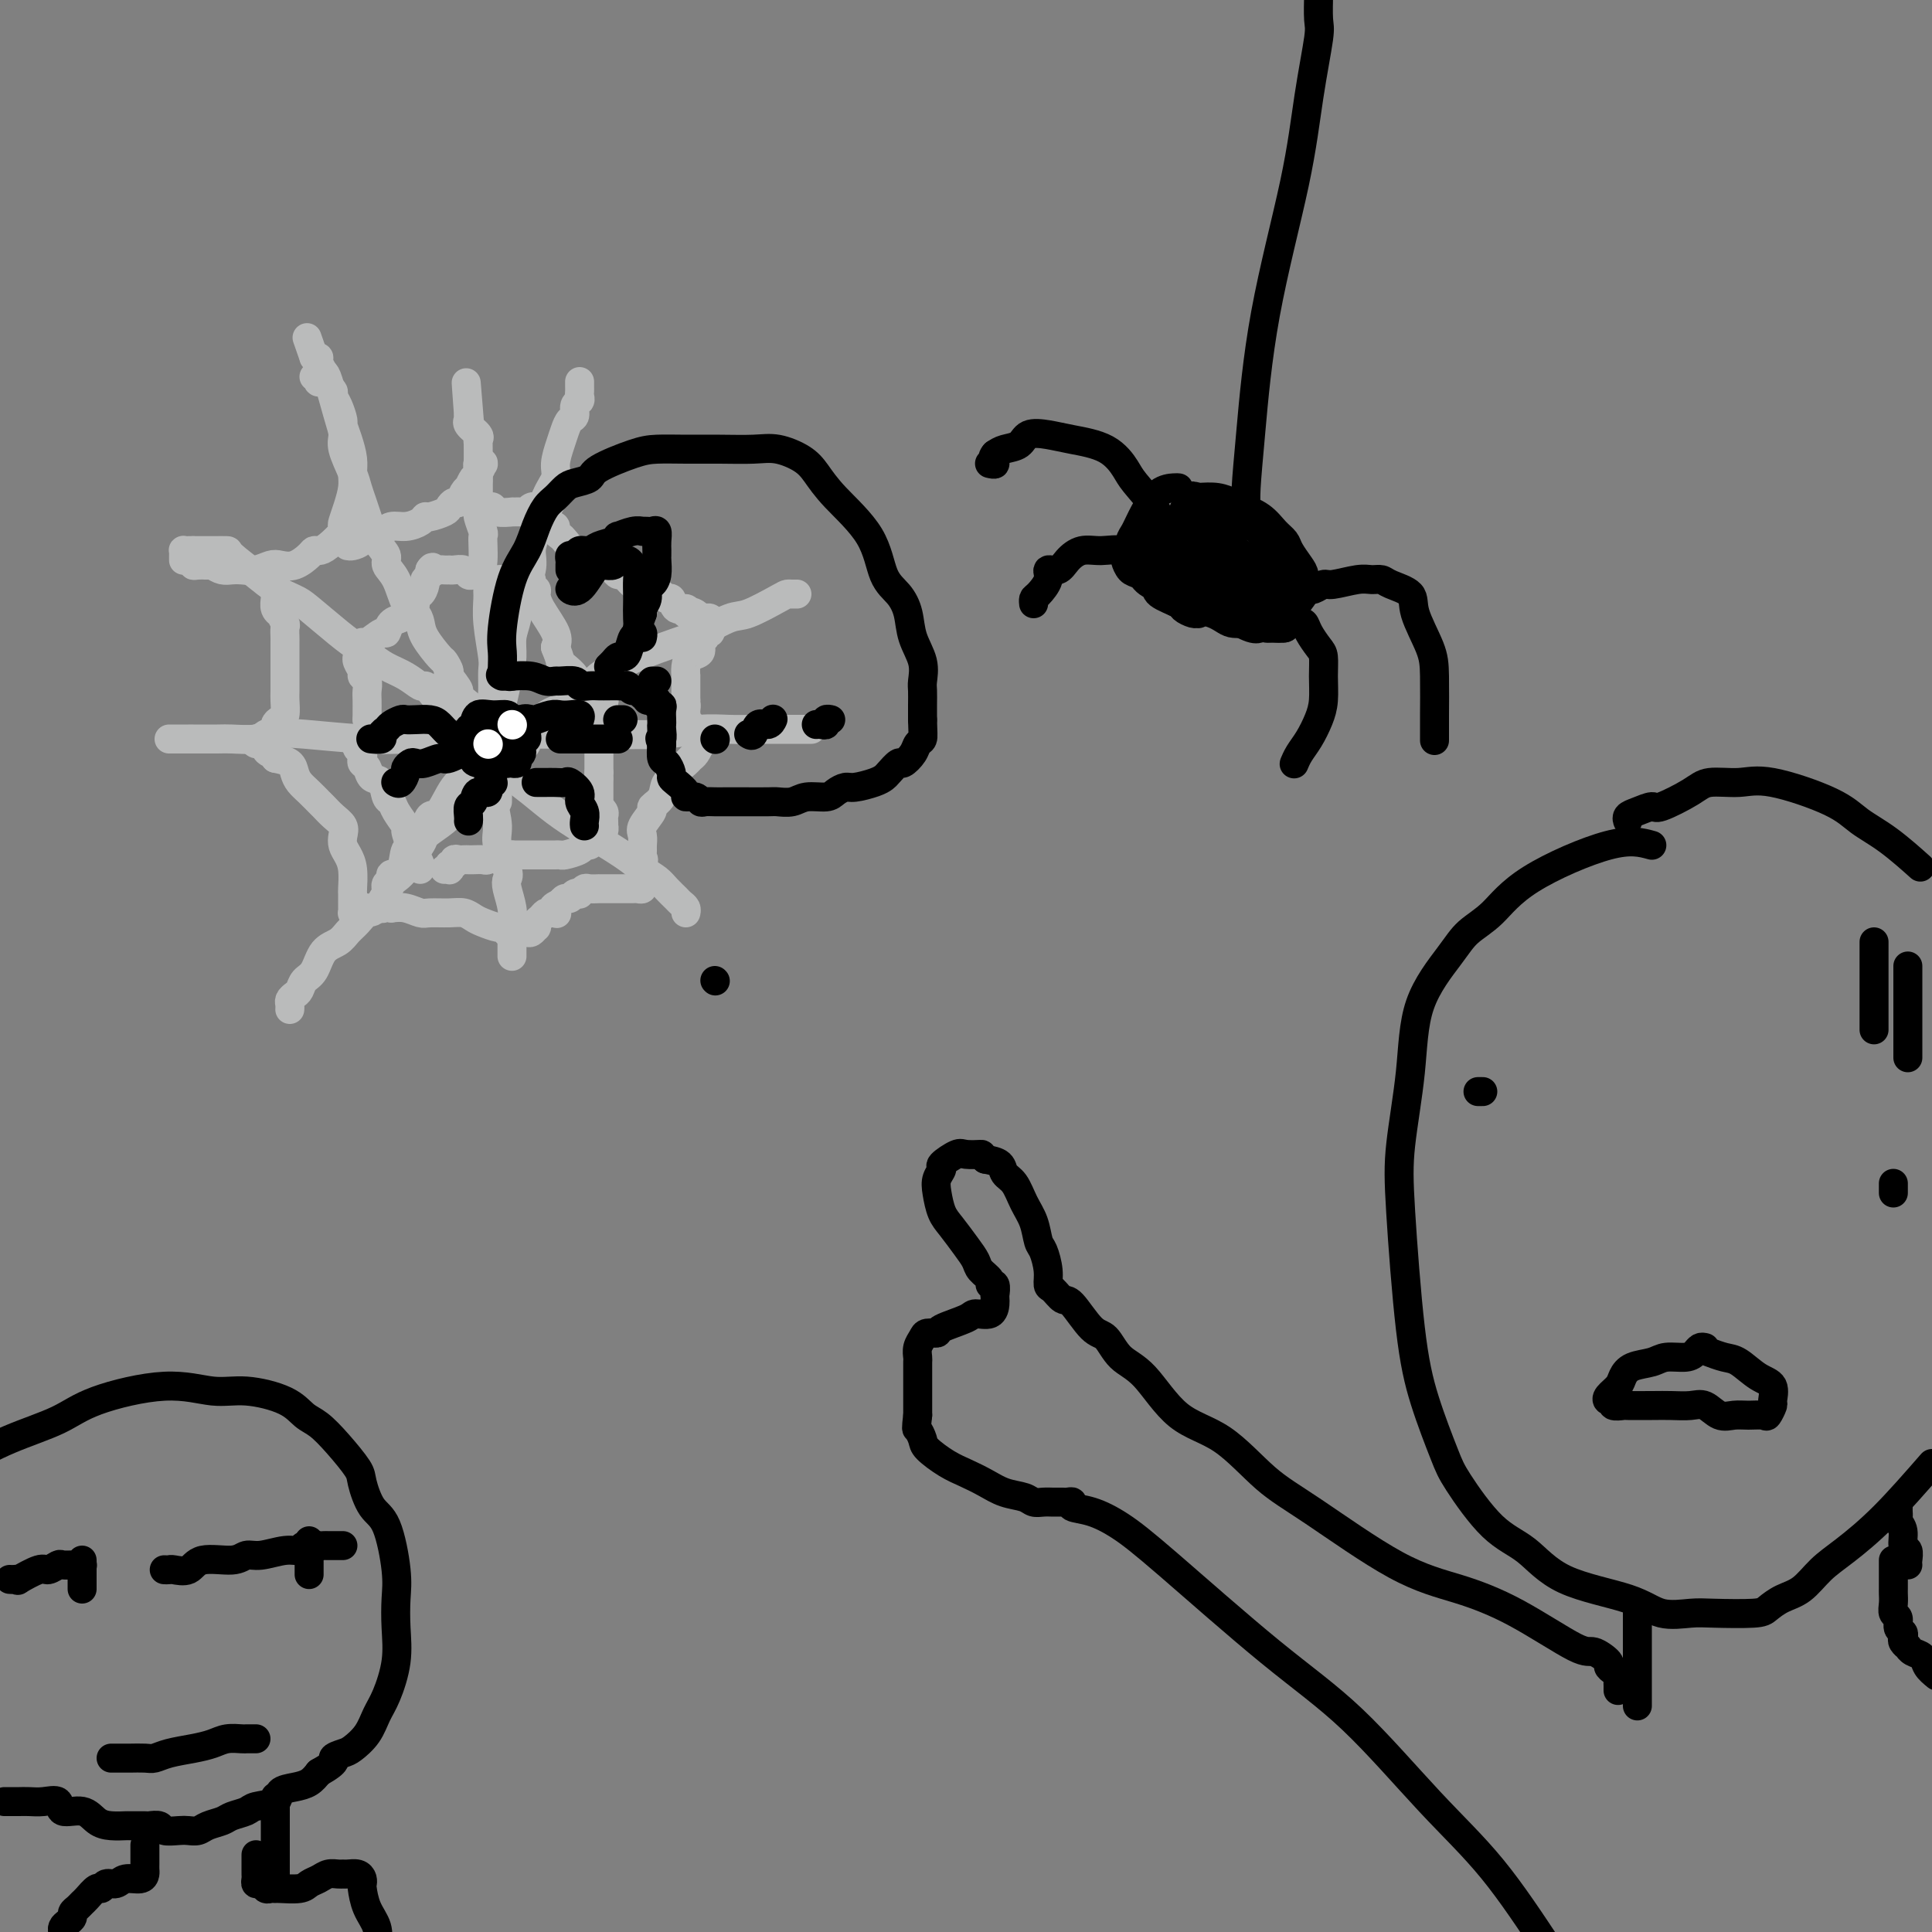 <svg viewBox='0 0 400 400' version='1.1' xmlns='http://www.w3.org/2000/svg' xmlns:xlink='http://www.w3.org/1999/xlink'><rect x="0" y="0" width="400" height="400" fill="#808080" stroke="none"/><g fill='none' stroke='#000000' stroke-width='6' stroke-linecap='round' stroke-linejoin='round'><path d='M342,175c-2.199,-0.606 -4.399,-1.212 -9,0c-4.601,1.212 -11.604,4.243 -16,7c-4.396,2.757 -6.185,5.240 -8,7c-1.815,1.760 -3.656,2.795 -5,4c-1.344,1.205 -2.190,2.578 -4,5c-1.810,2.422 -4.585,5.893 -6,10c-1.415,4.107 -1.472,8.851 -2,14c-0.528,5.149 -1.529,10.702 -2,15c-0.471,4.298 -0.411,7.341 0,14c0.411,6.659 1.175,16.935 2,24c0.825,7.065 1.713,10.918 3,15c1.287,4.082 2.972,8.391 4,11c1.028,2.609 1.397,3.516 3,6c1.603,2.484 4.439,6.544 7,9c2.561,2.456 4.846,3.310 7,5c2.154,1.690 4.179,4.218 8,6c3.821,1.782 9.440,2.818 13,4c3.560,1.182 5.061,2.511 7,3c1.939,0.489 4.318,0.139 6,0c1.682,-0.139 2.669,-0.066 5,0c2.331,0.066 6.005,0.125 8,0c1.995,-0.125 2.309,-0.432 3,-1c0.691,-0.568 1.759,-1.396 3,-2c1.241,-0.604 2.656,-0.985 4,-2c1.344,-1.015 2.618,-2.664 4,-4c1.382,-1.336 2.872,-2.360 5,-4c2.128,-1.640 4.894,-3.897 8,-7c3.106,-3.103 6.553,-7.051 10,-11'/><path d='M397,179c0.523,0.469 1.047,0.937 0,0c-1.047,-0.937 -3.663,-3.280 -6,-5c-2.337,-1.720 -4.394,-2.816 -6,-4c-1.606,-1.184 -2.762,-2.456 -6,-4c-3.238,-1.544 -8.560,-3.358 -12,-4c-3.440,-0.642 -5.000,-0.110 -7,0c-2.000,0.110 -4.440,-0.202 -6,0c-1.560,0.202 -2.240,0.919 -4,2c-1.760,1.081 -4.601,2.528 -6,3c-1.399,0.472 -1.355,-0.031 -2,0c-0.645,0.031 -1.977,0.596 -3,1c-1.023,0.404 -1.737,0.647 -2,1c-0.263,0.353 -0.075,0.815 0,1c0.075,0.185 0.038,0.092 0,0'/><path d='M353,279c-0.342,-0.081 -0.684,-0.162 -1,0c-0.316,0.162 -0.606,0.567 -1,1c-0.394,0.433 -0.894,0.892 -2,1c-1.106,0.108 -2.820,-0.137 -4,0c-1.180,0.137 -1.826,0.656 -3,1c-1.174,0.344 -2.876,0.513 -4,1c-1.124,0.487 -1.670,1.292 -2,2c-0.330,0.708 -0.444,1.318 -1,2c-0.556,0.682 -1.553,1.437 -2,2c-0.447,0.563 -0.345,0.936 0,1c0.345,0.064 0.931,-0.179 1,0c0.069,0.179 -0.380,0.780 0,1c0.380,0.220 1.589,0.060 2,0c0.411,-0.060 0.024,-0.018 1,0c0.976,0.018 3.314,0.012 5,0c1.686,-0.012 2.720,-0.032 4,0c1.280,0.032 2.807,0.114 4,0c1.193,-0.114 2.053,-0.423 3,0c0.947,0.423 1.979,1.579 3,2c1.021,0.421 2.029,0.105 3,0c0.971,-0.105 1.906,-0.001 3,0c1.094,0.001 2.348,-0.101 3,0c0.652,0.101 0.703,0.404 1,0c0.297,-0.404 0.841,-1.516 1,-2c0.159,-0.484 -0.067,-0.339 0,-1c0.067,-0.661 0.427,-2.128 0,-3c-0.427,-0.872 -1.642,-1.148 -3,-2c-1.358,-0.852 -2.859,-2.280 -4,-3c-1.141,-0.720 -1.923,-0.732 -3,-1c-1.077,-0.268 -2.451,-0.791 -3,-1c-0.549,-0.209 -0.275,-0.105 0,0'/><path d='M307,226c-0.422,0.000 -0.844,0.000 -1,0c-0.156,0.000 -0.044,0.000 0,0c0.044,0.000 0.022,0.000 0,0'/><path d='M392,247c0.000,-0.452 0.000,-0.905 0,-1c0.000,-0.095 0.000,0.167 0,0c0.000,-0.167 0.000,-0.762 0,-1c0.000,-0.238 0.000,-0.119 0,0'/><path d='M339,332c0.000,0.867 0.000,1.733 0,2c0.000,0.267 0.000,-0.067 0,0c0.000,0.067 0.000,0.535 0,1c0.000,0.465 0.000,0.926 0,2c0.000,1.074 0.000,2.760 0,4c0.000,1.240 0.000,2.033 0,3c0.000,0.967 0.000,2.109 0,3c0.000,0.891 0.000,1.532 0,2c0.000,0.468 0.000,0.765 0,1c0.000,0.235 0.000,0.409 0,1c0.000,0.591 0.000,1.597 0,2c0.000,0.403 0.000,0.201 0,0'/><path d='M335,350c0.006,-0.334 0.011,-0.667 0,-1c-0.011,-0.333 -0.039,-0.665 0,-1c0.039,-0.335 0.144,-0.672 0,-1c-0.144,-0.328 -0.538,-0.646 -1,-1c-0.462,-0.354 -0.993,-0.744 -1,-1c-0.007,-0.256 0.509,-0.379 0,-1c-0.509,-0.621 -2.044,-1.741 -3,-2c-0.956,-0.259 -1.334,0.343 -4,-1c-2.666,-1.343 -7.620,-4.630 -12,-7c-4.380,-2.370 -8.187,-3.821 -12,-5c-3.813,-1.179 -7.631,-2.085 -13,-5c-5.369,-2.915 -12.290,-7.838 -17,-11c-4.710,-3.162 -7.208,-4.564 -10,-7c-2.792,-2.436 -5.878,-5.907 -9,-8c-3.122,-2.093 -6.280,-2.808 -9,-5c-2.720,-2.192 -5.001,-5.859 -7,-8c-1.999,-2.141 -3.714,-2.754 -5,-4c-1.286,-1.246 -2.141,-3.126 -3,-4c-0.859,-0.874 -1.723,-0.744 -3,-2c-1.277,-1.256 -2.968,-3.899 -4,-5c-1.032,-1.101 -1.404,-0.659 -2,-1c-0.596,-0.341 -1.417,-1.465 -2,-2c-0.583,-0.535 -0.929,-0.481 -1,-1c-0.071,-0.519 0.133,-1.611 0,-3c-0.133,-1.389 -0.601,-3.076 -1,-4c-0.399,-0.924 -0.727,-1.087 -1,-2c-0.273,-0.913 -0.491,-2.577 -1,-4c-0.509,-1.423 -1.308,-2.605 -2,-4c-0.692,-1.395 -1.278,-3.003 -2,-4c-0.722,-0.997 -1.579,-1.384 -2,-2c-0.421,-0.616 -0.406,-1.462 -1,-2c-0.594,-0.538 -1.797,-0.769 -3,-1'/><path d='M204,240c-0.992,-1.008 -0.471,-1.028 -1,-1c-0.529,0.028 -2.107,0.104 -3,0c-0.893,-0.104 -1.102,-0.388 -2,0c-0.898,0.388 -2.487,1.448 -3,2c-0.513,0.552 0.050,0.597 0,1c-0.050,0.403 -0.712,1.164 -1,2c-0.288,0.836 -0.203,1.747 0,3c0.203,1.253 0.525,2.849 1,4c0.475,1.151 1.102,1.856 2,3c0.898,1.144 2.068,2.728 3,4c0.932,1.272 1.627,2.234 2,3c0.373,0.766 0.426,1.337 1,2c0.574,0.663 1.671,1.416 2,2c0.329,0.584 -0.108,0.997 0,1c0.108,0.003 0.761,-0.404 1,0c0.239,0.404 0.063,1.618 0,2c-0.063,0.382 -0.013,-0.070 0,0c0.013,0.070 -0.009,0.662 0,1c0.009,0.338 0.051,0.423 0,1c-0.051,0.577 -0.194,1.647 -1,2c-0.806,0.353 -2.275,-0.011 -3,0c-0.725,0.011 -0.705,0.398 -2,1c-1.295,0.602 -3.906,1.421 -5,2c-1.094,0.579 -0.671,0.918 -1,1c-0.329,0.082 -1.409,-0.095 -2,0c-0.591,0.095 -0.694,0.461 -1,1c-0.306,0.539 -0.814,1.249 -1,2c-0.186,0.751 -0.050,1.541 0,2c0.050,0.459 0.013,0.585 0,1c-0.013,0.415 -0.004,1.119 0,3c0.004,1.881 0.002,4.941 0,8'/><path d='M190,293c-0.368,3.209 -0.287,2.733 0,3c0.287,0.267 0.779,1.279 1,2c0.221,0.721 0.172,1.153 1,2c0.828,0.847 2.533,2.111 4,3c1.467,0.889 2.697,1.405 4,2c1.303,0.595 2.681,1.270 4,2c1.319,0.730 2.581,1.516 4,2c1.419,0.484 2.996,0.666 4,1c1.004,0.334 1.435,0.822 2,1c0.565,0.178 1.264,0.048 2,0c0.736,-0.048 1.508,-0.014 2,0c0.492,0.014 0.703,0.007 1,0c0.297,-0.007 0.678,-0.014 1,0c0.322,0.014 0.583,0.050 1,0c0.417,-0.050 0.990,-0.184 1,0c0.010,0.184 -0.542,0.688 0,1c0.542,0.312 2.177,0.433 4,1c1.823,0.567 3.833,1.581 6,3c2.167,1.419 4.490,3.242 10,8c5.510,4.758 14.209,12.452 21,18c6.791,5.548 11.676,8.951 17,14c5.324,5.049 11.087,11.744 16,17c4.913,5.256 8.975,9.073 13,14c4.025,4.927 8.012,10.963 12,17'/><path d='M392,323c0.000,0.303 0.000,0.606 0,1c-0.000,0.394 -0.000,0.879 0,1c0.000,0.121 0.000,-0.122 0,0c-0.000,0.122 -0.000,0.609 0,1c0.000,0.391 0.000,0.685 0,1c-0.000,0.315 -0.001,0.652 0,1c0.001,0.348 0.004,0.708 0,1c-0.004,0.292 -0.016,0.516 0,1c0.016,0.484 0.061,1.229 0,2c-0.061,0.771 -0.226,1.569 0,2c0.226,0.431 0.844,0.497 1,1c0.156,0.503 -0.150,1.445 0,2c0.150,0.555 0.758,0.722 1,1c0.242,0.278 0.119,0.666 0,1c-0.119,0.334 -0.235,0.613 0,1c0.235,0.387 0.822,0.880 1,1c0.178,0.120 -0.052,-0.134 0,0c0.052,0.134 0.385,0.654 1,1c0.615,0.346 1.512,0.516 2,1c0.488,0.484 0.568,1.281 1,2c0.432,0.719 1.216,1.359 2,2'/><path d='M395,324c-0.033,-0.206 -0.065,-0.412 0,-1c0.065,-0.588 0.228,-1.558 0,-2c-0.228,-0.442 -0.846,-0.356 -1,-1c-0.154,-0.644 0.155,-2.019 0,-3c-0.155,-0.981 -0.774,-1.569 -1,-2c-0.226,-0.431 -0.061,-0.704 0,-1c0.061,-0.296 0.016,-0.615 0,-1c-0.016,-0.385 -0.004,-0.834 0,-1c0.004,-0.166 0.001,-0.047 0,0c-0.001,0.047 -0.001,0.024 0,0'/></g>
<g fill='none' stroke='#BABBBB' stroke-width='6' stroke-linecap='round' stroke-linejoin='round'><path d='M65,78c0.416,-0.112 0.832,-0.223 1,0c0.168,0.223 0.087,0.781 0,1c-0.087,0.219 -0.182,0.100 0,0c0.182,-0.100 0.640,-0.180 1,0c0.360,0.180 0.622,0.619 1,1c0.378,0.381 0.871,0.702 1,1c0.129,0.298 -0.106,0.571 0,1c0.106,0.429 0.554,1.014 1,2c0.446,0.986 0.890,2.375 1,3c0.110,0.625 -0.113,0.487 0,1c0.113,0.513 0.563,1.677 1,3c0.437,1.323 0.860,2.806 1,4c0.140,1.194 -0.002,2.099 0,3c0.002,0.901 0.147,1.798 0,3c-0.147,1.202 -0.585,2.711 -1,4c-0.415,1.289 -0.808,2.360 -1,3c-0.192,0.640 -0.184,0.851 0,1c0.184,0.149 0.545,0.238 0,1c-0.545,0.762 -1.997,2.198 -3,3c-1.003,0.802 -1.557,0.972 -2,1c-0.443,0.028 -0.775,-0.084 -1,0c-0.225,0.084 -0.342,0.366 -1,1c-0.658,0.634 -1.857,1.620 -3,2c-1.143,0.380 -2.232,0.154 -3,0c-0.768,-0.154 -1.217,-0.237 -2,0c-0.783,0.237 -1.900,0.793 -3,1c-1.100,0.207 -2.181,0.066 -3,0c-0.819,-0.066 -1.374,-0.056 -2,0c-0.626,0.056 -1.322,0.159 -2,0c-0.678,-0.159 -1.339,-0.579 -2,-1'/><path d='M44,117c-2.751,0.003 -1.130,0.012 -1,0c0.130,-0.012 -1.233,-0.045 -2,0c-0.767,0.045 -0.938,0.170 -1,0c-0.063,-0.170 -0.017,-0.633 0,-1c0.017,-0.367 0.005,-0.637 0,-1c-0.005,-0.363 -0.001,-0.818 0,-1c0.001,-0.182 0.001,-0.091 0,0'/><path d='M38,116c-0.005,-0.309 -0.010,-0.619 0,-1c0.010,-0.381 0.035,-0.834 0,-1c-0.035,-0.166 -0.131,-0.045 0,0c0.131,0.045 0.490,0.012 1,0c0.510,-0.012 1.172,-0.005 2,0c0.828,0.005 1.823,0.007 3,0c1.177,-0.007 2.535,-0.023 3,0c0.465,0.023 0.036,0.086 1,1c0.964,0.914 3.321,2.678 5,4c1.679,1.322 2.679,2.203 4,3c1.321,0.797 2.962,1.512 4,2c1.038,0.488 1.473,0.750 3,2c1.527,1.250 4.144,3.489 6,5c1.856,1.511 2.949,2.293 4,3c1.051,0.707 2.061,1.338 3,2c0.939,0.662 1.809,1.356 3,2c1.191,0.644 2.703,1.238 4,2c1.297,0.762 2.380,1.693 3,2c0.620,0.307 0.778,-0.008 1,0c0.222,0.008 0.508,0.341 1,1c0.492,0.659 1.189,1.644 2,2c0.811,0.356 1.737,0.081 2,0c0.263,-0.081 -0.137,0.031 0,0c0.137,-0.031 0.810,-0.204 1,0c0.190,0.204 -0.103,0.786 0,1c0.103,0.214 0.601,0.061 1,0c0.399,-0.061 0.700,-0.031 1,0'/><path d='M96,146c7.607,4.799 2.126,0.795 0,-1c-2.126,-1.795 -0.896,-1.381 -1,-2c-0.104,-0.619 -1.541,-2.269 -2,-3c-0.459,-0.731 0.060,-0.541 0,-1c-0.060,-0.459 -0.698,-1.566 -1,-2c-0.302,-0.434 -0.269,-0.197 -1,-1c-0.731,-0.803 -2.226,-2.648 -3,-4c-0.774,-1.352 -0.828,-2.211 -1,-3c-0.172,-0.789 -0.461,-1.510 -1,-2c-0.539,-0.490 -1.327,-0.751 -2,-2c-0.673,-1.249 -1.231,-3.486 -2,-5c-0.769,-1.514 -1.750,-2.306 -2,-3c-0.250,-0.694 0.231,-1.292 0,-2c-0.231,-0.708 -1.174,-1.528 -2,-3c-0.826,-1.472 -1.535,-3.598 -2,-5c-0.465,-1.402 -0.684,-2.080 -1,-3c-0.316,-0.920 -0.728,-2.083 -1,-3c-0.272,-0.917 -0.405,-1.587 -1,-3c-0.595,-1.413 -1.651,-3.568 -2,-5c-0.349,-1.432 0.008,-2.142 0,-3c-0.008,-0.858 -0.380,-1.866 -1,-4c-0.620,-2.134 -1.489,-5.395 -2,-7c-0.511,-1.605 -0.663,-1.554 -1,-2c-0.337,-0.446 -0.860,-1.389 -1,-2c-0.140,-0.611 0.103,-0.889 0,-1c-0.103,-0.111 -0.551,-0.056 -1,0'/><path d='M65,74c-2.500,-7.167 -1.250,-3.583 0,0'/><path d='M99,150c0.339,-0.003 0.679,-0.007 1,0c0.321,0.007 0.624,0.023 1,0c0.376,-0.023 0.825,-0.085 1,0c0.175,0.085 0.075,0.316 0,0c-0.075,-0.316 -0.126,-1.179 0,-1c0.126,0.179 0.429,1.400 1,0c0.571,-1.400 1.408,-5.419 2,-8c0.592,-2.581 0.937,-3.722 1,-5c0.063,-1.278 -0.155,-2.691 0,-4c0.155,-1.309 0.685,-2.514 1,-4c0.315,-1.486 0.416,-3.255 1,-5c0.584,-1.745 1.653,-3.468 2,-5c0.347,-1.532 -0.027,-2.874 0,-4c0.027,-1.126 0.455,-2.037 1,-4c0.545,-1.963 1.207,-4.976 2,-7c0.793,-2.024 1.718,-3.057 2,-4c0.282,-0.943 -0.078,-1.796 0,-3c0.078,-1.204 0.594,-2.760 1,-4c0.406,-1.240 0.701,-2.163 1,-3c0.299,-0.837 0.602,-1.586 1,-2c0.398,-0.414 0.891,-0.492 1,-1c0.109,-0.508 -0.167,-1.445 0,-2c0.167,-0.555 0.777,-0.727 1,-1c0.223,-0.273 0.060,-0.648 0,-1c-0.060,-0.352 -0.016,-0.682 0,-1c0.016,-0.318 0.004,-0.624 0,-1c-0.004,-0.376 -0.001,-0.822 0,-1c0.001,-0.178 0.001,-0.089 0,0'/><path d='M105,156c0.011,-0.194 0.022,-0.387 0,-1c-0.022,-0.613 -0.078,-1.645 0,-2c0.078,-0.355 0.291,-0.031 1,0c0.709,0.031 1.914,-0.229 3,-1c1.086,-0.771 2.051,-2.051 3,-3c0.949,-0.949 1.880,-1.565 3,-2c1.120,-0.435 2.428,-0.687 4,-2c1.572,-1.313 3.408,-3.687 5,-5c1.592,-1.313 2.940,-1.564 4,-2c1.060,-0.436 1.831,-1.056 4,-2c2.169,-0.944 5.737,-2.211 8,-3c2.263,-0.789 3.222,-1.101 5,-2c1.778,-0.899 4.374,-2.384 6,-3c1.626,-0.616 2.282,-0.361 4,-1c1.718,-0.639 4.499,-2.171 6,-3c1.501,-0.829 1.722,-0.954 2,-1c0.278,-0.046 0.613,-0.012 1,0c0.387,0.012 0.825,0.004 1,0c0.175,-0.004 0.088,-0.002 0,0'/><path d='M102,154c-0.363,0.008 -0.727,0.016 -1,0c-0.273,-0.016 -0.457,-0.056 -1,0c-0.543,0.056 -1.446,0.208 -3,0c-1.554,-0.208 -3.760,-0.775 -6,-1c-2.240,-0.225 -4.516,-0.109 -7,0c-2.484,0.109 -5.176,0.211 -9,0c-3.824,-0.211 -8.778,-0.736 -12,-1c-3.222,-0.264 -4.710,-0.267 -6,0c-1.290,0.267 -2.382,0.804 -4,1c-1.618,0.196 -3.761,0.053 -5,0c-1.239,-0.053 -1.575,-0.014 -3,0c-1.425,0.014 -3.941,0.004 -5,0c-1.059,-0.004 -0.662,-0.001 -1,0c-0.338,0.001 -1.410,0.000 -2,0c-0.590,-0.000 -0.697,-0.000 -1,0c-0.303,0.000 -0.801,0.000 -1,0c-0.199,-0.000 -0.100,-0.000 0,0'/><path d='M109,154c-0.193,0.337 -0.386,0.675 -1,1c-0.614,0.325 -1.649,0.638 -2,1c-0.351,0.362 -0.018,0.772 0,1c0.018,0.228 -0.279,0.274 -1,1c-0.721,0.726 -1.868,2.133 -3,3c-1.132,0.867 -2.250,1.194 -3,2c-0.750,0.806 -1.131,2.090 -2,3c-0.869,0.910 -2.226,1.445 -3,2c-0.774,0.555 -0.966,1.130 -2,2c-1.034,0.870 -2.912,2.036 -4,3c-1.088,0.964 -1.387,1.725 -2,2c-0.613,0.275 -1.541,0.062 -2,1c-0.459,0.938 -0.449,3.026 -1,4c-0.551,0.974 -1.664,0.836 -2,1c-0.336,0.164 0.106,0.632 0,1c-0.106,0.368 -0.759,0.638 -1,1c-0.241,0.362 -0.069,0.818 0,1c0.069,0.182 0.034,0.091 0,0'/><path d='M104,152c-0.336,0.363 -0.672,0.726 -1,1c-0.328,0.274 -0.650,0.457 -1,1c-0.350,0.543 -0.730,1.444 -1,2c-0.270,0.556 -0.432,0.766 -1,1c-0.568,0.234 -1.542,0.491 -2,1c-0.458,0.509 -0.399,1.270 -1,2c-0.601,0.730 -1.860,1.429 -3,3c-1.140,1.571 -2.160,4.015 -3,5c-0.840,0.985 -1.502,0.510 -2,1c-0.498,0.490 -0.834,1.943 -1,3c-0.166,1.057 -0.161,1.718 -1,3c-0.839,1.282 -2.522,3.185 -3,4c-0.478,0.815 0.248,0.542 0,1c-0.248,0.458 -1.470,1.645 -2,2c-0.530,0.355 -0.369,-0.123 -1,1c-0.631,1.123 -2.055,3.849 -3,5c-0.945,1.151 -1.412,0.729 -2,1c-0.588,0.271 -1.298,1.235 -2,2c-0.702,0.765 -1.396,1.331 -2,2c-0.604,0.669 -1.117,1.440 -2,2c-0.883,0.560 -2.134,0.910 -3,2c-0.866,1.090 -1.346,2.922 -2,4c-0.654,1.078 -1.482,1.402 -2,2c-0.518,0.598 -0.727,1.470 -1,2c-0.273,0.530 -0.609,0.716 -1,1c-0.391,0.284 -0.837,0.664 -1,1c-0.163,0.336 -0.044,0.629 0,1c0.044,0.371 0.013,0.820 0,1c-0.013,0.180 -0.006,0.090 0,0'/><path d='M102,157c-0.190,0.745 -0.380,1.490 0,2c0.380,0.510 1.329,0.785 2,1c0.671,0.215 1.064,0.371 2,1c0.936,0.629 2.413,1.729 4,3c1.587,1.271 3.282,2.711 5,4c1.718,1.289 3.457,2.428 6,4c2.543,1.572 5.890,3.577 8,5c2.110,1.423 2.985,2.265 4,3c1.015,0.735 2.171,1.362 3,2c0.829,0.638 1.333,1.285 2,2c0.667,0.715 1.499,1.498 2,2c0.501,0.502 0.670,0.722 1,1c0.330,0.278 0.820,0.613 1,1c0.180,0.387 0.052,0.825 0,1c-0.052,0.175 -0.026,0.088 0,0'/><path d='M111,152c-0.166,-0.000 -0.332,-0.000 0,0c0.332,0.000 1.161,0.001 2,0c0.839,-0.001 1.689,-0.004 3,0c1.311,0.004 3.084,0.015 4,0c0.916,-0.015 0.974,-0.057 4,0c3.026,0.057 9.020,0.211 13,0c3.980,-0.211 5.948,-0.789 8,-1c2.052,-0.211 4.189,-0.057 6,0c1.811,0.057 3.297,0.015 5,0c1.703,-0.015 3.623,-0.004 5,0c1.377,0.004 2.212,0.001 3,0c0.788,-0.001 1.531,-0.000 2,0c0.469,0.000 0.665,0.000 1,0c0.335,-0.000 0.810,-0.000 1,0c0.190,0.000 0.095,0.000 0,0'/><path d='M99,161c0.330,-0.170 0.661,-0.340 1,0c0.339,0.340 0.687,1.190 1,2c0.313,0.810 0.592,1.579 1,3c0.408,1.421 0.946,3.495 1,5c0.054,1.505 -0.374,2.440 0,4c0.374,1.560 1.550,3.744 2,5c0.450,1.256 0.173,1.582 0,2c-0.173,0.418 -0.243,0.926 0,2c0.243,1.074 0.797,2.712 1,4c0.203,1.288 0.054,2.225 0,3c-0.054,0.775 -0.015,1.388 0,2c0.015,0.612 0.004,1.222 0,2c-0.004,0.778 -0.001,1.724 0,2c0.001,0.276 0.000,-0.118 0,0c-0.000,0.118 -0.000,0.748 0,1c0.000,0.252 0.000,0.126 0,0'/><path d='M103,166c-0.000,-0.325 -0.000,-0.650 0,-1c0.000,-0.350 0.001,-0.724 0,-1c-0.001,-0.276 -0.004,-0.454 0,-1c0.004,-0.546 0.015,-1.460 0,-3c-0.015,-1.540 -0.057,-3.704 0,-5c0.057,-1.296 0.212,-1.722 0,-3c-0.212,-1.278 -0.793,-3.408 -1,-5c-0.207,-1.592 -0.041,-2.647 0,-4c0.041,-1.353 -0.042,-3.006 0,-4c0.042,-0.994 0.208,-1.330 0,-3c-0.208,-1.670 -0.792,-4.674 -1,-7c-0.208,-2.326 -0.042,-3.973 0,-5c0.042,-1.027 -0.041,-1.433 0,-2c0.041,-0.567 0.207,-1.294 0,-2c-0.207,-0.706 -0.786,-1.392 -1,-2c-0.214,-0.608 -0.061,-1.140 0,-2c0.061,-0.860 0.030,-2.050 0,-3c-0.030,-0.950 -0.061,-1.661 0,-2c0.061,-0.339 0.212,-0.307 0,-1c-0.212,-0.693 -0.789,-2.113 -1,-3c-0.211,-0.887 -0.056,-1.243 0,-2c0.056,-0.757 0.015,-1.915 0,-3c-0.015,-1.085 -0.002,-2.097 0,-3c0.002,-0.903 -0.007,-1.699 0,-3c0.007,-1.301 0.030,-3.109 0,-4c-0.030,-0.891 -0.113,-0.865 0,-1c0.113,-0.135 0.423,-0.431 0,-1c-0.423,-0.569 -1.577,-1.410 -2,-2c-0.423,-0.590 -0.114,-0.928 0,-1c0.114,-0.072 0.033,0.122 0,0c-0.033,-0.122 -0.016,-0.561 0,-1'/><path d='M97,86c-0.933,-12.667 -0.267,-4.333 0,-1c0.267,3.333 0.133,1.667 0,0'/><path d='M72,113c0.244,0.050 0.487,0.101 1,0c0.513,-0.101 1.295,-0.352 2,-1c0.705,-0.648 1.334,-1.693 2,-2c0.666,-0.307 1.369,0.124 2,0c0.631,-0.124 1.189,-0.803 2,-1c0.811,-0.197 1.874,0.088 3,0c1.126,-0.088 2.315,-0.548 3,-1c0.685,-0.452 0.866,-0.896 1,-1c0.134,-0.104 0.221,0.131 1,0c0.779,-0.131 2.250,-0.630 3,-1c0.750,-0.370 0.779,-0.611 1,-1c0.221,-0.389 0.633,-0.925 1,-1c0.367,-0.075 0.690,0.313 1,0c0.310,-0.313 0.608,-1.325 1,-2c0.392,-0.675 0.880,-1.011 1,-1c0.120,0.011 -0.126,0.371 0,0c0.126,-0.371 0.623,-1.472 1,-2c0.377,-0.528 0.633,-0.482 1,-1c0.367,-0.518 0.844,-1.600 1,-2c0.156,-0.400 -0.010,-0.117 0,0c0.010,0.117 0.195,0.070 0,0c-0.195,-0.070 -0.770,-0.163 -1,0c-0.230,0.163 -0.115,0.581 0,1'/><path d='M99,97c1.083,-1.214 0.290,0.252 0,1c-0.290,0.748 -0.078,0.778 0,1c0.078,0.222 0.021,0.637 0,1c-0.021,0.363 -0.006,0.676 0,1c0.006,0.324 0.005,0.661 0,1c-0.005,0.339 -0.013,0.679 0,1c0.013,0.321 0.045,0.621 0,1c-0.045,0.379 -0.169,0.837 0,1c0.169,0.163 0.632,0.029 1,0c0.368,-0.029 0.643,0.045 1,0c0.357,-0.045 0.796,-0.208 1,0c0.204,0.208 0.173,0.789 1,1c0.827,0.211 2.512,0.053 3,0c0.488,-0.053 -0.219,-0.000 0,0c0.219,0.000 1.365,-0.052 2,0c0.635,0.052 0.758,0.210 1,0c0.242,-0.210 0.604,-0.788 1,-1c0.396,-0.212 0.828,-0.059 1,0c0.172,0.059 0.085,0.026 0,0c-0.085,-0.026 -0.166,-0.043 0,0c0.166,0.043 0.581,0.145 1,0c0.419,-0.145 0.844,-0.539 1,-1c0.156,-0.461 0.045,-0.989 0,-1c-0.045,-0.011 -0.022,0.494 0,1'/><path d='M113,104c1.857,0.075 0.500,0.763 0,1c-0.500,0.237 -0.144,0.024 0,0c0.144,-0.024 0.076,0.140 0,1c-0.076,0.860 -0.161,2.416 0,3c0.161,0.584 0.567,0.197 1,0c0.433,-0.197 0.893,-0.203 1,0c0.107,0.203 -0.137,0.614 0,1c0.137,0.386 0.656,0.747 1,1c0.344,0.253 0.513,0.397 1,1c0.487,0.603 1.291,1.663 2,2c0.709,0.337 1.321,-0.050 2,0c0.679,0.050 1.425,0.538 2,1c0.575,0.462 0.981,0.899 1,1c0.019,0.101 -0.347,-0.133 0,0c0.347,0.133 1.406,0.632 2,1c0.594,0.368 0.722,0.605 1,1c0.278,0.395 0.704,0.947 1,1c0.296,0.053 0.460,-0.393 1,0c0.540,0.393 1.454,1.626 2,2c0.546,0.374 0.724,-0.110 1,0c0.276,0.110 0.651,0.813 1,1c0.349,0.187 0.671,-0.142 1,0c0.329,0.142 0.666,0.754 1,1c0.334,0.246 0.666,0.126 1,0c0.334,-0.126 0.671,-0.259 1,0c0.329,0.259 0.649,0.909 1,1c0.351,0.091 0.733,-0.378 1,0c0.267,0.378 0.418,1.602 1,2c0.582,0.398 1.595,-0.029 2,0c0.405,0.029 0.203,0.515 0,1'/><path d='M142,127c3.736,2.027 1.574,0.596 1,0c-0.574,-0.596 0.438,-0.357 1,0c0.562,0.357 0.672,0.831 1,1c0.328,0.169 0.872,0.034 1,0c0.128,-0.034 -0.161,0.033 0,0c0.161,-0.033 0.771,-0.167 1,0c0.229,0.167 0.077,0.637 0,1c-0.077,0.363 -0.077,0.621 0,1c0.077,0.379 0.233,0.879 0,1c-0.233,0.121 -0.853,-0.137 -1,0c-0.147,0.137 0.181,0.669 0,1c-0.181,0.331 -0.872,0.461 -1,1c-0.128,0.539 0.305,1.487 0,2c-0.305,0.513 -1.350,0.589 -2,1c-0.650,0.411 -0.906,1.155 -1,2c-0.094,0.845 -0.025,1.789 0,2c0.025,0.211 0.007,-0.311 0,0c-0.007,0.311 -0.002,1.454 0,2c0.002,0.546 0.000,0.493 0,1c-0.000,0.507 -0.000,1.573 0,2c0.000,0.427 0.000,0.213 0,0'/><path d='M142,145c-0.772,2.499 -0.203,1.247 0,1c0.203,-0.247 0.039,0.512 0,1c-0.039,0.488 0.046,0.704 0,1c-0.046,0.296 -0.223,0.670 0,1c0.223,0.330 0.845,0.614 1,1c0.155,0.386 -0.155,0.874 0,1c0.155,0.126 0.777,-0.110 1,0c0.223,0.110 0.046,0.567 0,1c-0.046,0.433 0.037,0.841 0,1c-0.037,0.159 -0.195,0.070 0,0c0.195,-0.070 0.744,-0.122 1,0c0.256,0.122 0.218,0.418 0,1c-0.218,0.582 -0.617,1.452 -1,2c-0.383,0.548 -0.751,0.775 -1,1c-0.249,0.225 -0.380,0.448 -1,1c-0.620,0.552 -1.729,1.433 -2,2c-0.271,0.567 0.297,0.818 0,1c-0.297,0.182 -1.460,0.293 -2,1c-0.540,0.707 -0.456,2.009 -1,3c-0.544,0.991 -1.715,1.670 -2,2c-0.285,0.330 0.316,0.312 0,1c-0.316,0.688 -1.549,2.081 -2,3c-0.451,0.919 -0.122,1.363 0,2c0.122,0.637 0.035,1.468 0,2c-0.035,0.532 -0.017,0.766 0,1'/><path d='M133,176c-1.856,3.969 -0.497,2.391 0,2c0.497,-0.391 0.133,0.406 0,1c-0.133,0.594 -0.035,0.986 0,1c0.035,0.014 0.006,-0.350 0,0c-0.006,0.350 0.009,1.414 0,2c-0.009,0.586 -0.044,0.693 0,1c0.044,0.307 0.168,0.814 0,1c-0.168,0.186 -0.626,0.050 -1,0c-0.374,-0.050 -0.662,-0.013 -1,0c-0.338,0.013 -0.726,0.004 -1,0c-0.274,-0.004 -0.436,-0.001 -1,0c-0.564,0.001 -1.531,0.001 -2,0c-0.469,-0.001 -0.440,-0.001 -1,0c-0.560,0.001 -1.709,0.004 -2,0c-0.291,-0.004 0.277,-0.015 0,0c-0.277,0.015 -1.398,0.055 -2,0c-0.602,-0.055 -0.686,-0.207 -1,0c-0.314,0.207 -0.858,0.773 -1,1c-0.142,0.227 0.117,0.116 0,0c-0.117,-0.116 -0.609,-0.237 -1,0c-0.391,0.237 -0.682,0.833 -1,1c-0.318,0.167 -0.662,-0.095 -1,0c-0.338,0.095 -0.669,0.548 -1,1'/><path d='M116,187c-2.560,0.918 -1.459,1.713 -1,2c0.459,0.287 0.277,0.065 0,0c-0.277,-0.065 -0.649,0.025 -1,0c-0.351,-0.025 -0.682,-0.165 -1,0c-0.318,0.165 -0.624,0.637 -1,1c-0.376,0.363 -0.822,0.619 -1,1c-0.178,0.381 -0.089,0.887 0,1c0.089,0.113 0.177,-0.166 0,0c-0.177,0.166 -0.621,0.776 -1,1c-0.379,0.224 -0.694,0.060 -1,0c-0.306,-0.060 -0.603,-0.016 -1,0c-0.397,0.016 -0.895,0.004 -1,0c-0.105,-0.004 0.183,-0.000 0,0c-0.183,0.000 -0.837,-0.004 -1,0c-0.163,0.004 0.165,0.016 0,0c-0.165,-0.016 -0.825,-0.060 -1,0c-0.175,0.060 0.133,0.224 0,0c-0.133,-0.224 -0.706,-0.834 -1,-1c-0.294,-0.166 -0.307,0.113 -1,0c-0.693,-0.113 -2.066,-0.619 -3,-1c-0.934,-0.381 -1.429,-0.637 -2,-1c-0.571,-0.363 -1.220,-0.833 -2,-1c-0.780,-0.167 -1.692,-0.031 -3,0c-1.308,0.031 -3.010,-0.043 -4,0c-0.990,0.043 -1.266,0.204 -2,0c-0.734,-0.204 -1.924,-0.773 -3,-1c-1.076,-0.227 -2.038,-0.114 -3,0'/><path d='M81,188c-4.753,-0.772 -2.635,-0.203 -2,0c0.635,0.203 -0.212,0.040 -1,0c-0.788,-0.040 -1.518,0.043 -2,0c-0.482,-0.043 -0.718,-0.211 -1,0c-0.282,0.211 -0.612,0.801 -1,1c-0.388,0.199 -0.836,0.007 -1,0c-0.164,-0.007 -0.044,0.169 0,0c0.044,-0.169 0.013,-0.685 0,-1c-0.013,-0.315 -0.006,-0.430 0,-1c0.006,-0.570 0.012,-1.595 0,-2c-0.012,-0.405 -0.042,-0.192 0,-1c0.042,-0.808 0.156,-2.639 0,-4c-0.156,-1.361 -0.583,-2.251 -1,-3c-0.417,-0.749 -0.822,-1.356 -1,-2c-0.178,-0.644 -0.127,-1.323 0,-2c0.127,-0.677 0.329,-1.350 0,-2c-0.329,-0.650 -1.191,-1.276 -2,-2c-0.809,-0.724 -1.565,-1.545 -2,-2c-0.435,-0.455 -0.549,-0.545 -1,-1c-0.451,-0.455 -1.240,-1.274 -2,-2c-0.760,-0.726 -1.492,-1.360 -2,-2c-0.508,-0.640 -0.790,-1.288 -1,-2c-0.210,-0.712 -0.346,-1.489 -1,-2c-0.654,-0.511 -1.827,-0.755 -3,-1'/><path d='M57,157c-1.814,-2.095 -0.350,-1.331 0,-1c0.350,0.331 -0.415,0.229 -1,0c-0.585,-0.229 -0.990,-0.583 -1,-1c-0.010,-0.417 0.375,-0.895 0,-1c-0.375,-0.105 -1.510,0.165 -2,0c-0.490,-0.165 -0.334,-0.765 0,-1c0.334,-0.235 0.845,-0.104 1,0c0.155,0.104 -0.047,0.182 0,0c0.047,-0.182 0.342,-0.624 1,-1c0.658,-0.376 1.679,-0.685 2,-1c0.321,-0.315 -0.058,-0.634 0,-1c0.058,-0.366 0.551,-0.778 1,-1c0.449,-0.222 0.852,-0.254 1,-1c0.148,-0.746 0.040,-2.207 0,-3c-0.040,-0.793 -0.011,-0.918 0,-2c0.011,-1.082 0.003,-3.120 0,-4c-0.003,-0.880 -0.001,-0.602 0,-1c0.001,-0.398 -0.000,-1.473 0,-2c0.000,-0.527 0.001,-0.507 0,-1c-0.001,-0.493 -0.004,-1.499 0,-2c0.004,-0.501 0.016,-0.498 0,-1c-0.016,-0.502 -0.061,-1.510 0,-2c0.061,-0.490 0.226,-0.464 0,-1c-0.226,-0.536 -0.845,-1.635 -1,-2c-0.155,-0.365 0.154,0.005 0,0c-0.154,-0.005 -0.772,-0.386 -1,-1c-0.228,-0.614 -0.065,-1.461 0,-2c0.065,-0.539 0.033,-0.769 0,-1'/><path d='M57,123c-0.309,-3.835 -0.083,-0.923 0,0c0.083,0.923 0.022,-0.144 0,-1c-0.022,-0.856 -0.006,-1.500 0,-2c0.006,-0.500 0.002,-0.857 0,-1c-0.002,-0.143 -0.001,-0.071 0,0'/><path d='M87,180c0.092,-0.233 0.184,-0.466 0,-1c-0.184,-0.534 -0.645,-1.368 -1,-2c-0.355,-0.632 -0.606,-1.063 -1,-2c-0.394,-0.937 -0.932,-2.382 -1,-3c-0.068,-0.618 0.334,-0.411 0,-1c-0.334,-0.589 -1.403,-1.974 -2,-3c-0.597,-1.026 -0.723,-1.693 -1,-2c-0.277,-0.307 -0.705,-0.253 -1,-1c-0.295,-0.747 -0.458,-2.294 -1,-3c-0.542,-0.706 -1.465,-0.570 -2,-1c-0.535,-0.430 -0.683,-1.424 -1,-2c-0.317,-0.576 -0.804,-0.733 -1,-1c-0.196,-0.267 -0.101,-0.645 0,-1c0.101,-0.355 0.208,-0.686 0,-1c-0.208,-0.314 -0.732,-0.612 -1,-1c-0.268,-0.388 -0.282,-0.866 0,-1c0.282,-0.134 0.859,0.078 1,0c0.141,-0.078 -0.154,-0.444 0,-1c0.154,-0.556 0.758,-1.302 1,-2c0.242,-0.698 0.121,-1.349 0,-2'/><path d='M76,149c-0.001,-1.903 -0.004,-1.662 0,-2c0.004,-0.338 0.016,-1.255 0,-2c-0.016,-0.745 -0.061,-1.316 0,-2c0.061,-0.684 0.227,-1.480 0,-2c-0.227,-0.520 -0.845,-0.766 -1,-1c-0.155,-0.234 0.155,-0.458 0,-1c-0.155,-0.542 -0.775,-1.403 -1,-2c-0.225,-0.597 -0.057,-0.929 0,-1c0.057,-0.071 0.001,0.120 0,0c-0.001,-0.120 0.053,-0.552 0,-1c-0.053,-0.448 -0.214,-0.913 0,-1c0.214,-0.087 0.803,0.203 1,0c0.197,-0.203 0.002,-0.898 0,-1c-0.002,-0.102 0.188,0.390 1,0c0.812,-0.390 2.245,-1.663 3,-2c0.755,-0.337 0.832,0.260 1,0c0.168,-0.260 0.427,-1.378 1,-2c0.573,-0.622 1.459,-0.749 2,-1c0.541,-0.251 0.736,-0.626 1,-1c0.264,-0.374 0.597,-0.748 1,-1c0.403,-0.252 0.878,-0.382 1,-1c0.122,-0.618 -0.107,-1.724 0,-2c0.107,-0.276 0.551,0.277 1,0c0.449,-0.277 0.904,-1.383 1,-2c0.096,-0.617 -0.166,-0.743 0,-1c0.166,-0.257 0.762,-0.645 1,-1c0.238,-0.355 0.119,-0.678 0,-1'/><path d='M89,118c0.642,-1.083 0.746,-0.290 1,0c0.254,0.290 0.659,0.078 1,0c0.341,-0.078 0.620,-0.022 1,0c0.380,0.022 0.861,0.010 1,0c0.139,-0.010 -0.066,-0.016 0,0c0.066,0.016 0.402,0.056 1,0c0.598,-0.056 1.460,-0.207 2,0c0.540,0.207 0.760,0.774 1,1c0.240,0.226 0.502,0.113 1,0c0.498,-0.113 1.233,-0.226 2,0c0.767,0.226 1.568,0.793 2,1c0.432,0.207 0.497,0.055 1,0c0.503,-0.055 1.444,-0.015 2,0c0.556,0.015 0.727,0.003 1,0c0.273,-0.003 0.646,0.002 1,0c0.354,-0.002 0.687,-0.011 1,0c0.313,0.011 0.605,0.043 1,0c0.395,-0.043 0.891,-0.162 1,0c0.109,0.162 -0.170,0.606 0,1c0.170,0.394 0.789,0.738 1,1c0.211,0.262 0.015,0.441 0,1c-0.015,0.559 0.150,1.497 1,3c0.850,1.503 2.386,3.572 3,5c0.614,1.428 0.307,2.214 0,3'/><path d='M115,134c1.128,2.812 0.947,2.843 1,3c0.053,0.157 0.339,0.441 1,1c0.661,0.559 1.698,1.392 2,2c0.302,0.608 -0.130,0.990 0,1c0.130,0.010 0.823,-0.351 1,0c0.177,0.351 -0.160,1.415 0,2c0.160,0.585 0.817,0.693 1,1c0.183,0.307 -0.110,0.814 0,1c0.110,0.186 0.622,0.050 1,0c0.378,-0.050 0.623,-0.014 1,0c0.377,0.014 0.886,0.007 1,0c0.114,-0.007 -0.166,-0.013 0,0c0.166,0.013 0.776,0.045 1,0c0.224,-0.045 0.060,-0.166 0,0c-0.060,0.166 -0.015,0.618 0,1c0.015,0.382 0.000,0.693 0,1c-0.000,0.307 0.014,0.611 0,1c-0.014,0.389 -0.056,0.864 0,1c0.056,0.136 0.211,-0.069 0,0c-0.211,0.069 -0.789,0.410 -1,1c-0.211,0.590 -0.057,1.429 0,2c0.057,0.571 0.015,0.875 0,1c-0.015,0.125 -0.004,0.072 0,1c0.004,0.928 0.001,2.837 0,4c-0.001,1.163 -0.001,1.582 0,2'/><path d='M124,160c-0.155,2.500 -0.042,1.251 0,1c0.042,-0.251 0.011,0.497 0,1c-0.011,0.503 -0.004,0.761 0,1c0.004,0.239 0.005,0.459 0,1c-0.005,0.541 -0.015,1.402 0,2c0.015,0.598 0.057,0.934 0,1c-0.057,0.066 -0.211,-0.136 0,0c0.211,0.136 0.788,0.610 1,1c0.212,0.390 0.057,0.696 0,1c-0.057,0.304 -0.018,0.606 0,1c0.018,0.394 0.016,0.879 0,1c-0.016,0.121 -0.046,-0.121 0,0c0.046,0.121 0.166,0.606 0,1c-0.166,0.394 -0.620,0.697 -1,1c-0.380,0.303 -0.687,0.607 -1,1c-0.313,0.393 -0.633,0.876 -1,1c-0.367,0.124 -0.781,-0.110 -1,0c-0.219,0.110 -0.242,0.565 -1,1c-0.758,0.435 -2.252,0.848 -3,1c-0.748,0.152 -0.750,0.041 -1,0c-0.250,-0.041 -0.747,-0.011 -1,0c-0.253,0.011 -0.261,0.003 -1,0c-0.739,-0.003 -2.209,-0.001 -3,0c-0.791,0.001 -0.903,0.000 -1,0c-0.097,-0.000 -0.180,-0.000 -1,0c-0.820,0.000 -2.377,0.000 -3,0c-0.623,-0.000 -0.311,-0.000 0,0'/><path d='M106,177c-3.052,0.480 -2.184,0.181 -2,0c0.184,-0.181 -0.318,-0.245 -1,0c-0.682,0.245 -1.545,0.798 -2,1c-0.455,0.202 -0.503,0.055 -1,0c-0.497,-0.055 -1.444,-0.016 -2,0c-0.556,0.016 -0.722,0.008 -1,0c-0.278,-0.008 -0.667,-0.017 -1,0c-0.333,0.017 -0.611,0.061 -1,0c-0.389,-0.061 -0.888,-0.227 -1,0c-0.112,0.227 0.162,0.845 0,1c-0.162,0.155 -0.762,-0.155 -1,0c-0.238,0.155 -0.115,0.773 0,1c0.115,0.227 0.223,0.061 0,0c-0.223,-0.061 -0.778,-0.017 -1,0c-0.222,0.017 -0.111,0.009 0,0'/></g>
<g fill='none' stroke='#000000' stroke-width='6' stroke-linecap='round' stroke-linejoin='round'><path d='M100,154c0.005,0.332 0.009,0.663 0,1c-0.009,0.337 -0.032,0.679 0,1c0.032,0.321 0.121,0.622 0,1c-0.121,0.378 -0.450,0.834 0,1c0.450,0.166 1.679,0.042 2,0c0.321,-0.042 -0.265,-0.001 0,0c0.265,0.001 1.381,-0.036 2,0c0.619,0.036 0.739,0.147 1,0c0.261,-0.147 0.662,-0.550 1,-1c0.338,-0.450 0.612,-0.946 1,-1c0.388,-0.054 0.889,0.333 1,0c0.111,-0.333 -0.168,-1.386 0,-2c0.168,-0.614 0.784,-0.791 1,-1c0.216,-0.209 0.032,-0.452 0,-1c-0.032,-0.548 0.088,-1.400 0,-2c-0.088,-0.600 -0.384,-0.947 -1,-1c-0.616,-0.053 -1.551,0.189 -2,0c-0.449,-0.189 -0.411,-0.809 -1,-1c-0.589,-0.191 -1.804,0.048 -3,0c-1.196,-0.048 -2.373,-0.381 -3,0c-0.627,0.381 -0.704,1.478 -1,2c-0.296,0.522 -0.811,0.468 -1,1c-0.189,0.532 -0.051,1.648 0,2c0.051,0.352 0.014,-0.060 0,0c-0.014,0.060 -0.004,0.593 0,1c0.004,0.407 0.001,0.688 0,1c-0.001,0.312 -0.001,0.656 0,1'/><path d='M97,156c-0.080,1.193 0.720,0.176 1,0c0.280,-0.176 0.039,0.489 0,1c-0.039,0.511 0.122,0.869 1,1c0.878,0.131 2.473,0.035 3,0c0.527,-0.035 -0.013,-0.009 0,0c0.013,0.009 0.578,0.003 1,0c0.422,-0.003 0.701,-0.001 1,0c0.299,0.001 0.620,0.001 1,0c0.380,-0.001 0.820,-0.004 1,0c0.180,0.004 0.100,0.013 0,0c-0.100,-0.013 -0.219,-0.049 0,0c0.219,0.049 0.776,0.182 1,0c0.224,-0.182 0.113,-0.679 0,-1c-0.113,-0.321 -0.229,-0.467 0,-1c0.229,-0.533 0.804,-1.453 1,-2c0.196,-0.547 0.012,-0.721 0,-1c-0.012,-0.279 0.147,-0.663 0,-1c-0.147,-0.337 -0.602,-0.628 -1,-1c-0.398,-0.372 -0.740,-0.825 -1,-1c-0.260,-0.175 -0.438,-0.072 -1,0c-0.562,0.072 -1.510,0.113 -2,0c-0.490,-0.113 -0.524,-0.381 -1,0c-0.476,0.381 -1.396,1.412 -2,2c-0.604,0.588 -0.894,0.735 -1,1c-0.106,0.265 -0.029,0.649 0,1c0.029,0.351 0.011,0.669 0,1c-0.011,0.331 -0.013,0.676 0,1c0.013,0.324 0.042,0.626 0,1c-0.042,0.374 -0.155,0.821 0,1c0.155,0.179 0.577,0.089 1,0'/><path d='M100,158c0.187,0.928 0.653,0.248 1,0c0.347,-0.248 0.574,-0.065 1,0c0.426,0.065 1.050,0.011 1,0c-0.050,-0.011 -0.773,0.022 -1,0c-0.227,-0.022 0.041,-0.100 0,0c-0.041,0.100 -0.393,0.377 -1,0c-0.607,-0.377 -1.471,-1.409 -2,-2c-0.529,-0.591 -0.723,-0.740 -1,-1c-0.277,-0.260 -0.639,-0.630 -1,-1'/><path d='M97,154c-1.287,-0.813 -1.503,-0.845 -2,-1c-0.497,-0.155 -1.275,-0.434 -2,-1c-0.725,-0.566 -1.398,-1.420 -2,-2c-0.602,-0.580 -1.135,-0.884 -2,-1c-0.865,-0.116 -2.063,-0.042 -3,0c-0.937,0.042 -1.614,0.053 -2,0c-0.386,-0.053 -0.480,-0.168 -1,0c-0.520,0.168 -1.467,0.619 -2,1c-0.533,0.381 -0.651,0.690 -1,1c-0.349,0.310 -0.929,0.619 -1,1c-0.071,0.381 0.365,0.833 0,1c-0.365,0.167 -1.533,0.048 -2,0c-0.467,-0.048 -0.234,-0.024 0,0'/><path d='M98,155c-0.533,0.063 -1.066,0.126 -1,0c0.066,-0.126 0.733,-0.440 0,0c-0.733,0.440 -2.864,1.634 -4,2c-1.136,0.366 -1.275,-0.095 -2,0c-0.725,0.095 -2.036,0.745 -3,1c-0.964,0.255 -1.582,0.114 -2,0c-0.418,-0.114 -0.638,-0.202 -1,0c-0.362,0.202 -0.868,0.695 -1,1c-0.132,0.305 0.108,0.421 0,1c-0.108,0.579 -0.565,1.619 -1,2c-0.435,0.381 -0.848,0.103 -1,0c-0.152,-0.103 -0.043,-0.029 0,0c0.043,0.029 0.022,0.015 0,0'/><path d='M102,161c-0.034,0.405 -0.069,0.811 0,1c0.069,0.189 0.240,0.163 0,0c-0.240,-0.163 -0.891,-0.462 -1,0c-0.109,0.462 0.325,1.685 0,2c-0.325,0.315 -1.407,-0.280 -2,0c-0.593,0.280 -0.695,1.434 -1,2c-0.305,0.566 -0.814,0.543 -1,1c-0.186,0.457 -0.050,1.392 0,2c0.050,0.608 0.014,0.888 0,1c-0.014,0.112 -0.007,0.056 0,0'/><path d='M116,153c0.242,0.000 0.485,0.000 1,0c0.515,0.000 1.303,0.000 2,0c0.697,0.000 1.304,0.000 2,0c0.696,-0.000 1.483,0.000 2,0c0.517,0.000 0.766,0.000 1,0c0.234,0.000 0.455,0.000 1,0c0.545,0.000 1.416,0.000 2,0c0.584,0.000 0.881,0.000 1,0c0.119,0.000 0.059,0.000 0,0'/><path d='M111,162c0.355,-0.001 0.710,-0.002 1,0c0.290,0.002 0.516,0.006 1,0c0.484,-0.006 1.225,-0.024 2,0c0.775,0.024 1.585,0.089 2,0c0.415,-0.089 0.437,-0.333 1,0c0.563,0.333 1.668,1.242 2,2c0.332,0.758 -0.107,1.366 0,2c0.107,0.634 0.761,1.294 1,2c0.239,0.706 0.064,1.459 0,2c-0.064,0.541 -0.018,0.869 0,1c0.018,0.131 0.009,0.066 0,0'/><path d='M107,153c-0.004,0.099 -0.008,0.198 0,0c0.008,-0.198 0.028,-0.693 0,-1c-0.028,-0.307 -0.103,-0.426 0,-1c0.103,-0.574 0.384,-1.604 1,-2c0.616,-0.396 1.568,-0.158 2,0c0.432,0.158 0.344,0.238 1,0c0.656,-0.238 2.057,-0.792 3,-1c0.943,-0.208 1.430,-0.070 2,0c0.570,0.070 1.225,0.070 2,0c0.775,-0.070 1.670,-0.211 2,0c0.330,0.211 0.094,0.775 0,1c-0.094,0.225 -0.047,0.113 0,0'/><path d='M104,157c0.000,-0.339 0.000,-0.679 0,-1c0.000,-0.321 -0.000,-0.625 0,-1c0.000,-0.375 0.000,-0.821 0,-1c0.000,-0.179 0.000,-0.089 0,0'/></g>
<g fill='none' stroke='#FFFFFF' stroke-width='6' stroke-linecap='round' stroke-linejoin='round'><path d='M101,154c0.000,0.000 0.100,0.100 0.1,0.1'/><path d='M106,150c0.000,0.000 0.100,0.100 0.1,0.1'/></g>
<g fill='none' stroke='#000000' stroke-width='6' stroke-linecap='round' stroke-linejoin='round'><path d='M119,122c-0.570,-0.113 -1.141,-0.225 -1,0c0.141,0.225 0.992,0.789 2,0c1.008,-0.789 2.172,-2.930 3,-4c0.828,-1.070 1.321,-1.068 2,-1c0.679,0.068 1.545,0.203 2,0c0.455,-0.203 0.500,-0.743 1,-1c0.500,-0.257 1.454,-0.231 2,0c0.546,0.231 0.682,0.666 1,1c0.318,0.334 0.817,0.567 1,1c0.183,0.433 0.050,1.066 0,2c-0.050,0.934 -0.016,2.171 0,3c0.016,0.829 0.015,1.252 0,2c-0.015,0.748 -0.046,1.822 0,3c0.046,1.178 0.167,2.458 0,3c-0.167,0.542 -0.622,0.344 -1,1c-0.378,0.656 -0.679,2.165 -1,3c-0.321,0.835 -0.660,0.994 -1,1c-0.340,0.006 -0.679,-0.143 -1,0c-0.321,0.143 -0.625,0.577 -1,1c-0.375,0.423 -0.821,0.835 -1,1c-0.179,0.165 -0.089,0.082 0,0'/><path d='M128,149c-0.111,0.000 -0.222,0.000 0,0c0.222,0.000 0.778,0.000 1,0c0.222,0.000 0.111,0.000 0,0'/><path d='M148,153c0.000,0.000 0.100,0.100 0.1,0.1'/><path d='M155,152c0.362,0.235 0.724,0.469 1,0c0.276,-0.469 0.466,-1.642 1,-2c0.534,-0.358 1.411,0.100 2,0c0.589,-0.100 0.889,-0.758 1,-1c0.111,-0.242 0.032,-0.069 0,0c-0.032,0.069 -0.016,0.035 0,0'/><path d='M169,150c0.301,-0.030 0.603,-0.061 1,0c0.397,0.061 0.890,0.212 1,0c0.110,-0.212 -0.163,-0.788 0,-1c0.163,-0.212 0.761,-0.061 1,0c0.239,0.061 0.120,0.030 0,0'/><path d='M104,140c-0.011,-0.587 -0.021,-1.173 0,-2c0.021,-0.827 0.075,-1.893 0,-3c-0.075,-1.107 -0.277,-2.254 0,-5c0.277,-2.746 1.033,-7.092 2,-10c0.967,-2.908 2.146,-4.380 3,-6c0.854,-1.620 1.382,-3.390 2,-5c0.618,-1.610 1.325,-3.061 2,-4c0.675,-0.939 1.317,-1.367 2,-2c0.683,-0.633 1.407,-1.472 2,-2c0.593,-0.528 1.055,-0.744 2,-1c0.945,-0.256 2.372,-0.552 3,-1c0.628,-0.448 0.458,-1.048 2,-2c1.542,-0.952 4.796,-2.255 7,-3c2.204,-0.745 3.358,-0.933 5,-1c1.642,-0.067 3.773,-0.012 6,0c2.227,0.012 4.549,-0.017 7,0c2.451,0.017 5.029,0.080 7,0c1.971,-0.080 3.333,-0.304 5,0c1.667,0.304 3.639,1.134 5,2c1.361,0.866 2.111,1.767 3,3c0.889,1.233 1.916,2.797 4,5c2.084,2.203 5.226,5.046 7,8c1.774,2.954 2.182,6.018 3,8c0.818,1.982 2.047,2.881 3,4c0.953,1.119 1.628,2.459 2,4c0.372,1.541 0.439,3.283 1,5c0.561,1.717 1.614,3.407 2,5c0.386,1.593 0.103,3.087 0,4c-0.103,0.913 -0.028,1.246 0,2c0.028,0.754 0.008,1.930 0,3c-0.008,1.070 -0.004,2.035 0,3'/><path d='M191,149c0.053,2.725 0.184,3.537 0,4c-0.184,0.463 -0.683,0.576 -1,1c-0.317,0.424 -0.452,1.160 -1,2c-0.548,0.840 -1.510,1.783 -2,2c-0.490,0.217 -0.509,-0.292 -1,0c-0.491,0.292 -1.454,1.384 -2,2c-0.546,0.616 -0.675,0.756 -1,1c-0.325,0.244 -0.848,0.591 -2,1c-1.152,0.409 -2.934,0.879 -4,1c-1.066,0.121 -1.415,-0.107 -2,0c-0.585,0.107 -1.407,0.551 -2,1c-0.593,0.449 -0.957,0.905 -2,1c-1.043,0.095 -2.765,-0.171 -4,0c-1.235,0.171 -1.984,0.778 -3,1c-1.016,0.222 -2.299,0.060 -3,0c-0.701,-0.060 -0.821,-0.016 -2,0c-1.179,0.016 -3.419,0.004 -5,0c-1.581,-0.004 -2.504,-0.000 -3,0c-0.496,0.000 -0.565,-0.004 -1,0c-0.435,0.004 -1.235,0.016 -2,0c-0.765,-0.016 -1.496,-0.059 -2,0c-0.504,0.059 -0.783,0.219 -1,0c-0.217,-0.219 -0.374,-0.818 -1,-1c-0.626,-0.182 -1.722,0.055 -2,0c-0.278,-0.055 0.263,-0.400 0,-1c-0.263,-0.600 -1.328,-1.455 -2,-2c-0.672,-0.545 -0.951,-0.781 -1,-1c-0.049,-0.219 0.131,-0.419 0,-1c-0.131,-0.581 -0.574,-1.541 -1,-2c-0.426,-0.459 -0.836,-0.417 -1,-1c-0.164,-0.583 -0.082,-1.792 0,-3'/><path d='M137,154c-0.774,-1.821 -0.208,-0.873 0,-1c0.208,-0.127 0.057,-1.331 0,-2c-0.057,-0.669 -0.020,-0.805 0,-1c0.020,-0.195 0.021,-0.449 0,-1c-0.021,-0.551 -0.066,-1.401 0,-2c0.066,-0.599 0.243,-0.949 0,-1c-0.243,-0.051 -0.907,0.198 -1,0c-0.093,-0.198 0.383,-0.842 0,-1c-0.383,-0.158 -1.626,0.169 -2,0c-0.374,-0.169 0.121,-0.834 0,-1c-0.121,-0.166 -0.859,0.166 -1,0c-0.141,-0.166 0.314,-0.829 0,-1c-0.314,-0.171 -1.396,0.150 -2,0c-0.604,-0.150 -0.728,-0.772 -1,-1c-0.272,-0.228 -0.691,-0.061 -1,0c-0.309,0.061 -0.507,0.017 -1,0c-0.493,-0.017 -1.282,-0.008 -2,0c-0.718,0.008 -1.366,0.016 -2,0c-0.634,-0.016 -1.254,-0.057 -2,0c-0.746,0.057 -1.617,0.212 -2,0c-0.383,-0.212 -0.278,-0.793 -1,-1c-0.722,-0.207 -2.271,-0.041 -3,0c-0.729,0.041 -0.637,-0.041 -1,0c-0.363,0.041 -1.180,0.207 -2,0c-0.820,-0.207 -1.644,-0.786 -3,-1c-1.356,-0.214 -3.245,-0.061 -4,0c-0.755,0.061 -0.378,0.031 0,0'/><path d='M106,140c-4.111,-0.467 -1.889,-0.133 -1,0c0.889,0.133 0.444,0.067 0,0'/><path d='M118,118c-0.007,-0.342 -0.014,-0.684 0,-1c0.014,-0.316 0.048,-0.606 0,-1c-0.048,-0.394 -0.180,-0.893 0,-1c0.180,-0.107 0.671,0.179 1,0c0.329,-0.179 0.495,-0.823 1,-1c0.505,-0.177 1.348,0.111 2,0c0.652,-0.111 1.112,-0.622 2,-1c0.888,-0.378 2.203,-0.623 3,-1c0.797,-0.377 1.074,-0.886 1,-1c-0.074,-0.114 -0.500,0.165 0,0c0.500,-0.165 1.927,-0.776 3,-1c1.073,-0.224 1.794,-0.062 2,0c0.206,0.062 -0.102,0.022 0,0c0.102,-0.022 0.616,-0.028 1,0c0.384,0.028 0.639,0.088 1,0c0.361,-0.088 0.829,-0.324 1,0c0.171,0.324 0.047,1.206 0,2c-0.047,0.794 -0.015,1.498 0,2c0.015,0.502 0.014,0.802 0,1c-0.014,0.198 -0.041,0.293 0,1c0.041,0.707 0.151,2.024 0,3c-0.151,0.976 -0.563,1.610 -1,2c-0.437,0.390 -0.901,0.538 -1,1c-0.099,0.462 0.166,1.240 0,2c-0.166,0.760 -0.762,1.503 -1,2c-0.238,0.497 -0.119,0.749 0,1'/><path d='M133,127c-0.674,1.852 -0.860,2.482 -1,3c-0.140,0.518 -0.233,0.922 0,1c0.233,0.078 0.794,-0.171 1,0c0.206,0.171 0.059,0.763 0,1c-0.059,0.237 -0.029,0.118 0,0'/><path d='M135,141c0.417,0.000 0.833,0.000 1,0c0.167,0.000 0.083,0.000 0,0'/><path d='M388,195c0.000,0.854 0.000,1.709 0,2c0.000,0.291 0.000,0.019 0,0c0.000,-0.019 0.000,0.216 0,1c-0.000,0.784 0.000,2.117 0,3c0.000,0.883 0.000,1.316 0,2c0.000,0.684 0.000,1.620 0,2c0.000,0.380 0.000,0.205 0,1c0.000,0.795 0.000,2.560 0,4c0.000,1.440 0.000,2.554 0,3c-0.000,0.446 0.000,0.223 0,0'/><path d='M395,200c0.000,0.691 0.000,1.383 0,2c0.000,0.617 0.000,1.160 0,2c0.000,0.840 0.000,1.977 0,3c0.000,1.023 0.000,1.930 0,3c0.000,1.070 0.000,2.301 0,3c0.000,0.699 0.000,0.867 0,1c0.000,0.133 0.000,0.232 0,1c0.000,0.768 0.000,2.207 0,3c0.000,0.793 0.000,0.941 0,1c0.000,0.059 0.000,0.030 0,0'/><path d='M23,364c0.337,-0.000 0.675,-0.000 1,0c0.325,0.000 0.639,0.001 1,0c0.361,-0.001 0.769,-0.003 1,0c0.231,0.003 0.284,0.012 1,0c0.716,-0.012 2.096,-0.044 3,0c0.904,0.044 1.333,0.166 2,0c0.667,-0.166 1.573,-0.619 3,-1c1.427,-0.381 3.377,-0.691 5,-1c1.623,-0.309 2.921,-0.619 4,-1c1.079,-0.381 1.939,-0.834 3,-1c1.061,-0.166 2.323,-0.044 3,0c0.677,0.044 0.769,0.012 1,0c0.231,-0.012 0.601,-0.003 1,0c0.399,0.003 0.828,0.001 1,0c0.172,-0.001 0.086,-0.000 0,0'/><path d='M34,325c0.388,0.017 0.775,0.034 1,0c0.225,-0.034 0.286,-0.118 1,0c0.714,0.118 2.079,0.439 3,0c0.921,-0.439 1.397,-1.638 3,-2c1.603,-0.362 4.332,0.114 6,0c1.668,-0.114 2.276,-0.819 3,-1c0.724,-0.181 1.563,0.162 3,0c1.437,-0.162 3.470,-0.828 5,-1c1.530,-0.172 2.557,0.150 3,0c0.443,-0.150 0.304,-0.772 1,-1c0.696,-0.228 2.228,-0.061 3,0c0.772,0.061 0.785,0.016 1,0c0.215,-0.016 0.632,-0.004 1,0c0.368,0.004 0.686,0.001 1,0c0.314,-0.001 0.623,-0.000 1,0c0.377,0.000 0.822,0.000 1,0c0.178,-0.000 0.089,-0.000 0,0'/><path d='M64,319c0.000,0.447 0.000,0.893 0,1c0.000,0.107 0.000,-0.126 0,0c0.000,0.126 0.000,0.611 0,1c0.000,0.389 0.000,0.682 0,1c0.000,0.318 0.000,0.660 0,1c0.000,0.340 -0.000,0.679 0,1c0.000,0.321 0.000,0.625 0,1c0.000,0.375 0.000,0.821 0,1c0.000,0.179 0.000,0.089 0,0'/><path d='M2,327c0.280,0.017 0.560,0.034 1,0c0.440,-0.034 1.039,-0.118 1,0c-0.039,0.118 -0.716,0.438 0,0c0.716,-0.438 2.826,-1.634 4,-2c1.174,-0.366 1.414,0.098 2,0c0.586,-0.098 1.520,-0.759 2,-1c0.480,-0.241 0.507,-0.063 1,0c0.493,0.063 1.453,0.012 2,0c0.547,-0.012 0.683,0.014 1,0c0.317,-0.014 0.817,-0.067 1,0c0.183,0.067 0.049,0.255 0,0c-0.049,-0.255 -0.013,-0.951 0,-1c0.013,-0.049 0.004,0.551 0,1c-0.004,0.449 -0.001,0.747 0,1c0.001,0.253 0.000,0.460 0,1c-0.000,0.540 -0.000,1.413 0,2c0.000,0.587 0.000,0.889 0,1c-0.000,0.111 -0.000,0.032 0,0c0.000,-0.032 0.000,-0.016 0,0'/><path d='M1,373c-0.088,-0.000 -0.176,-0.000 0,0c0.176,0.000 0.616,0.001 1,0c0.384,-0.001 0.713,-0.002 1,0c0.287,0.002 0.532,0.009 1,0c0.468,-0.009 1.157,-0.032 2,0c0.843,0.032 1.839,0.120 3,0c1.161,-0.120 2.487,-0.449 3,0c0.513,0.449 0.211,1.675 1,2c0.789,0.325 2.667,-0.253 4,0c1.333,0.253 2.119,1.336 3,2c0.881,0.664 1.856,0.910 3,1c1.144,0.090 2.457,0.023 3,0c0.543,-0.023 0.315,-0.002 1,0c0.685,0.002 2.284,-0.013 3,0c0.716,0.013 0.548,0.056 1,0c0.452,-0.056 1.525,-0.210 2,0c0.475,0.210 0.353,0.785 1,1c0.647,0.215 2.064,0.069 3,0c0.936,-0.069 1.390,-0.060 2,0c0.610,0.060 1.375,0.171 2,0c0.625,-0.171 1.110,-0.623 2,-1c0.890,-0.377 2.187,-0.677 3,-1c0.813,-0.323 1.144,-0.668 2,-1c0.856,-0.332 2.238,-0.653 3,-1c0.762,-0.347 0.904,-0.722 2,-1c1.096,-0.278 3.147,-0.458 4,-1c0.853,-0.542 0.507,-1.444 1,-2c0.493,-0.556 1.825,-0.765 3,-1c1.175,-0.235 2.193,-0.496 3,-1c0.807,-0.504 1.404,-1.252 2,-2'/><path d='M66,367c4.447,-2.482 3.064,-2.688 3,-3c-0.064,-0.312 1.190,-0.730 2,-1c0.810,-0.270 1.177,-0.390 2,-1c0.823,-0.610 2.101,-1.708 3,-3c0.899,-1.292 1.417,-2.778 2,-4c0.583,-1.222 1.229,-2.180 2,-4c0.771,-1.820 1.666,-4.501 2,-7c0.334,-2.499 0.108,-4.816 0,-7c-0.108,-2.184 -0.099,-4.234 0,-6c0.099,-1.766 0.289,-3.247 0,-6c-0.289,-2.753 -1.056,-6.777 -2,-9c-0.944,-2.223 -2.066,-2.644 -3,-4c-0.934,-1.356 -1.681,-3.647 -2,-5c-0.319,-1.353 -0.209,-1.769 -1,-3c-0.791,-1.231 -2.482,-3.276 -4,-5c-1.518,-1.724 -2.864,-3.126 -4,-4c-1.136,-0.874 -2.063,-1.221 -3,-2c-0.937,-0.779 -1.884,-1.990 -4,-3c-2.116,-1.010 -5.401,-1.817 -8,-2c-2.599,-0.183 -4.512,0.260 -7,0c-2.488,-0.260 -5.551,-1.222 -10,-1c-4.449,0.222 -10.285,1.626 -14,3c-3.715,1.374 -5.308,2.716 -8,4c-2.692,1.284 -6.483,2.510 -10,4c-3.517,1.490 -6.758,3.245 -10,5'/><path d='M30,382c0.000,0.331 0.000,0.662 0,1c-0.000,0.338 -0.000,0.682 0,1c0.000,0.318 0.000,0.610 0,1c-0.000,0.390 -0.001,0.879 0,1c0.001,0.121 0.005,-0.126 0,0c-0.005,0.126 -0.017,0.626 0,1c0.017,0.374 0.065,0.621 0,1c-0.065,0.379 -0.241,0.890 -1,1c-0.759,0.110 -2.100,-0.183 -3,0c-0.900,0.183 -1.358,0.840 -2,1c-0.642,0.160 -1.467,-0.179 -2,0c-0.533,0.179 -0.772,0.874 -1,1c-0.228,0.126 -0.443,-0.317 -1,0c-0.557,0.317 -1.455,1.394 -2,2c-0.545,0.606 -0.737,0.740 -1,1c-0.263,0.260 -0.596,0.647 -1,1c-0.404,0.353 -0.879,0.672 -1,1c-0.121,0.328 0.112,0.665 0,1c-0.112,0.335 -0.569,0.667 -1,1c-0.431,0.333 -0.838,0.667 -1,1c-0.162,0.333 -0.081,0.667 0,1'/><path d='M53,384c-0.000,0.303 -0.000,0.606 0,1c0.000,0.394 0.000,0.879 0,1c-0.000,0.121 -0.001,-0.121 0,0c0.001,0.121 0.003,0.606 0,1c-0.003,0.394 -0.012,0.698 0,1c0.012,0.302 0.044,0.603 0,1c-0.044,0.397 -0.166,0.891 0,1c0.166,0.109 0.619,-0.167 1,0c0.381,0.167 0.690,0.778 1,1c0.310,0.222 0.621,0.057 1,0c0.379,-0.057 0.825,-0.004 1,0c0.175,0.004 0.077,-0.041 1,0c0.923,0.041 2.867,0.169 4,0c1.133,-0.169 1.456,-0.634 2,-1c0.544,-0.366 1.311,-0.634 2,-1c0.689,-0.366 1.302,-0.831 2,-1c0.698,-0.169 1.483,-0.043 2,0c0.517,0.043 0.766,0.001 1,0c0.234,-0.001 0.455,0.039 1,0c0.545,-0.039 1.416,-0.156 2,0c0.584,0.156 0.882,0.586 1,1c0.118,0.414 0.057,0.813 0,1c-0.057,0.187 -0.108,0.164 0,1c0.108,0.836 0.375,2.533 1,4c0.625,1.467 1.607,2.705 2,4c0.393,1.295 0.196,2.648 0,4'/><path d='M57,389c0.000,-0.336 0.000,-0.671 0,-1c0.000,-0.329 0.000,-0.651 0,-1c0.000,-0.349 -0.000,-0.726 0,-1c0.000,-0.274 -0.000,-0.445 0,-1c0.000,-0.555 0.000,-1.494 0,-2c-0.000,-0.506 0.000,-0.581 0,-1c0.000,-0.419 0.000,-1.184 0,-2c0.000,-0.816 0.000,-1.683 0,-3c-0.000,-1.317 0.000,-3.085 0,-4c0.000,-0.915 0.000,-0.976 0,-1c0.000,-0.024 0.000,-0.012 0,0'/><path d='M148,203c0.000,0.000 0.100,0.100 0.1,0.1'/><path d='M244,101c-0.160,-0.021 -0.320,-0.042 -1,0c-0.680,0.042 -1.881,0.149 -3,1c-1.119,0.851 -2.157,2.448 -3,4c-0.843,1.552 -1.491,3.061 -2,4c-0.509,0.939 -0.877,1.309 -1,2c-0.123,0.691 0.000,1.703 0,2c-0.000,0.297 -0.125,-0.121 0,0c0.125,0.121 0.498,0.780 1,2c0.502,1.220 1.134,3.000 2,4c0.866,1.000 1.968,1.219 3,2c1.032,0.781 1.994,2.122 4,3c2.006,0.878 5.056,1.291 7,2c1.944,0.709 2.781,1.713 4,2c1.219,0.287 2.818,-0.143 4,0c1.182,0.143 1.947,0.860 3,1c1.053,0.140 2.395,-0.298 3,-1c0.605,-0.702 0.474,-1.668 1,-2c0.526,-0.332 1.711,-0.028 2,0c0.289,0.028 -0.317,-0.218 0,-1c0.317,-0.782 1.556,-2.100 2,-3c0.444,-0.900 0.092,-1.382 0,-2c-0.092,-0.618 0.075,-1.372 0,-2c-0.075,-0.628 -0.392,-1.130 -1,-2c-0.608,-0.870 -1.507,-2.107 -2,-3c-0.493,-0.893 -0.578,-1.443 -1,-2c-0.422,-0.557 -1.179,-1.120 -2,-2c-0.821,-0.880 -1.706,-2.078 -3,-3c-1.294,-0.922 -2.996,-1.567 -4,-2c-1.004,-0.433 -1.309,-0.655 -2,-1c-0.691,-0.345 -1.769,-0.813 -3,-1c-1.231,-0.187 -2.616,-0.094 -4,0'/><path d='M248,103c-2.368,-0.913 -0.288,0.303 0,1c0.288,0.697 -1.215,0.873 -2,1c-0.785,0.127 -0.851,0.205 -1,1c-0.149,0.795 -0.380,2.307 -1,3c-0.620,0.693 -1.628,0.567 -2,1c-0.372,0.433 -0.109,1.426 0,2c0.109,0.574 0.063,0.730 0,1c-0.063,0.270 -0.144,0.653 0,1c0.144,0.347 0.513,0.656 1,1c0.487,0.344 1.093,0.723 1,1c-0.093,0.277 -0.886,0.452 0,1c0.886,0.548 3.449,1.467 5,2c1.551,0.533 2.089,0.679 3,1c0.911,0.321 2.195,0.818 3,1c0.805,0.182 1.133,0.049 2,0c0.867,-0.049 2.275,-0.016 3,0c0.725,0.016 0.769,0.014 1,0c0.231,-0.014 0.651,-0.040 1,0c0.349,0.040 0.627,0.145 1,0c0.373,-0.145 0.842,-0.541 1,-1c0.158,-0.459 0.004,-0.981 0,-2c-0.004,-1.019 0.141,-2.533 0,-3c-0.141,-0.467 -0.567,0.115 -1,-1c-0.433,-1.115 -0.873,-3.928 -2,-5c-1.127,-1.072 -2.939,-0.404 -4,-1c-1.061,-0.596 -1.369,-2.456 -3,-3c-1.631,-0.544 -4.583,0.227 -6,0c-1.417,-0.227 -1.297,-1.453 -2,0c-0.703,1.453 -2.228,5.583 -3,7c-0.772,1.417 -0.792,0.119 -1,0c-0.208,-0.119 -0.604,0.940 -1,2'/><path d='M241,114c-1.086,1.345 -0.300,0.208 0,0c0.300,-0.208 0.114,0.515 0,1c-0.114,0.485 -0.157,0.734 0,1c0.157,0.266 0.513,0.550 1,1c0.487,0.450 1.106,1.066 2,2c0.894,0.934 2.064,2.188 3,3c0.936,0.812 1.640,1.184 3,2c1.360,0.816 3.376,2.076 5,3c1.624,0.924 2.855,1.512 4,2c1.145,0.488 2.205,0.876 3,1c0.795,0.124 1.324,-0.015 2,0c0.676,0.015 1.498,0.185 2,0c0.502,-0.185 0.683,-0.725 1,-1c0.317,-0.275 0.768,-0.284 1,-1c0.232,-0.716 0.243,-2.139 0,-3c-0.243,-0.861 -0.742,-1.162 -1,-2c-0.258,-0.838 -0.277,-2.214 -1,-3c-0.723,-0.786 -2.150,-0.981 -4,-2c-1.850,-1.019 -4.124,-2.862 -6,-4c-1.876,-1.138 -3.353,-1.570 -5,-2c-1.647,-0.430 -3.463,-0.857 -5,-1c-1.537,-0.143 -2.794,-0.001 -4,0c-1.206,0.001 -2.361,-0.139 -3,0c-0.639,0.139 -0.760,0.558 -1,1c-0.240,0.442 -0.597,0.906 -1,1c-0.403,0.094 -0.852,-0.183 -1,0c-0.148,0.183 0.005,0.825 0,1c-0.005,0.175 -0.166,-0.118 0,0c0.166,0.118 0.660,0.647 1,1c0.340,0.353 0.526,0.529 1,1c0.474,0.471 1.237,1.235 2,2'/><path d='M240,118c0.495,1.326 1.232,1.140 2,1c0.768,-0.140 1.568,-0.234 2,0c0.432,0.234 0.498,0.795 1,1c0.502,0.205 1.442,0.052 2,0c0.558,-0.052 0.734,-0.003 1,0c0.266,0.003 0.621,-0.039 1,0c0.379,0.039 0.784,0.161 1,0c0.216,-0.161 0.245,-0.604 0,-2c-0.245,-1.396 -0.765,-3.744 -1,-5c-0.235,-1.256 -0.185,-1.421 -1,-2c-0.815,-0.579 -2.494,-1.574 -4,-2c-1.506,-0.426 -2.838,-0.283 -4,0c-1.162,0.283 -2.153,0.706 -3,1c-0.847,0.294 -1.548,0.459 -2,1c-0.452,0.541 -0.654,1.458 -1,2c-0.346,0.542 -0.834,0.708 -1,1c-0.166,0.292 -0.009,0.711 0,1c0.009,0.289 -0.131,0.447 0,1c0.131,0.553 0.533,1.500 1,2c0.467,0.500 0.999,0.553 2,1c1.001,0.447 2.471,1.286 3,2c0.529,0.714 0.117,1.301 1,2c0.883,0.699 3.060,1.509 4,2c0.940,0.491 0.642,0.664 1,1c0.358,0.336 1.371,0.834 2,1c0.629,0.166 0.873,0.001 1,0c0.127,-0.001 0.136,0.163 0,0c-0.136,-0.163 -0.418,-0.652 0,-1c0.418,-0.348 1.536,-0.555 2,-1c0.464,-0.445 0.276,-1.127 0,-2c-0.276,-0.873 -0.638,-1.936 -1,-3'/><path d='M249,120c0.175,-1.447 -0.388,-1.564 -1,-2c-0.612,-0.436 -1.274,-1.189 -2,-2c-0.726,-0.811 -1.515,-1.678 -2,-2c-0.485,-0.322 -0.667,-0.098 -1,0c-0.333,0.098 -0.819,0.071 -1,0c-0.181,-0.071 -0.058,-0.186 0,0c0.058,0.186 0.050,0.674 0,1c-0.050,0.326 -0.141,0.492 0,1c0.141,0.508 0.516,1.358 1,2c0.484,0.642 1.079,1.075 2,2c0.921,0.925 2.169,2.343 3,3c0.831,0.657 1.245,0.554 2,1c0.755,0.446 1.852,1.441 3,2c1.148,0.559 2.346,0.680 3,1c0.654,0.320 0.763,0.837 1,1c0.237,0.163 0.601,-0.030 1,0c0.399,0.030 0.833,0.281 1,0c0.167,-0.281 0.065,-1.093 0,-2c-0.065,-0.907 -0.094,-1.907 0,-3c0.094,-1.093 0.312,-2.278 0,-3c-0.312,-0.722 -1.155,-0.980 -2,-2c-0.845,-1.020 -1.694,-2.801 -3,-4c-1.306,-1.199 -3.071,-1.815 -4,-2c-0.929,-0.185 -1.023,0.062 -2,0c-0.977,-0.062 -2.836,-0.434 -4,0c-1.164,0.434 -1.632,1.674 -2,2c-0.368,0.326 -0.635,-0.263 -1,0c-0.365,0.263 -0.829,1.379 -1,2c-0.171,0.621 -0.049,0.749 0,1c0.049,0.251 0.024,0.626 0,1'/><path d='M240,118c-0.447,0.926 0.434,0.241 1,0c0.566,-0.241 0.817,-0.038 2,1c1.183,1.038 3.297,2.913 4,4c0.703,1.087 -0.005,1.388 1,2c1.005,0.612 3.723,1.537 5,2c1.277,0.463 1.115,0.464 2,1c0.885,0.536 2.819,1.609 4,2c1.181,0.391 1.609,0.102 2,0c0.391,-0.102 0.745,-0.017 1,0c0.255,0.017 0.410,-0.034 1,0c0.590,0.034 1.616,0.152 2,0c0.384,-0.152 0.126,-0.573 0,-1c-0.126,-0.427 -0.119,-0.859 0,-2c0.119,-1.141 0.348,-2.993 0,-4c-0.348,-1.007 -1.275,-1.171 -2,-2c-0.725,-0.829 -1.247,-2.322 -2,-3c-0.753,-0.678 -1.735,-0.539 -3,-1c-1.265,-0.461 -2.812,-1.522 -4,-3c-1.188,-1.478 -2.016,-3.374 -3,-4c-0.984,-0.626 -2.124,0.017 -3,0c-0.876,-0.017 -1.488,-0.695 -2,-1c-0.512,-0.305 -0.923,-0.237 -1,0c-0.077,0.237 0.181,0.644 0,1c-0.181,0.356 -0.802,0.662 -1,1c-0.198,0.338 0.028,0.707 0,1c-0.028,0.293 -0.310,0.510 0,1c0.310,0.490 1.213,1.253 2,2c0.787,0.747 1.458,1.479 2,2c0.542,0.521 0.954,0.833 2,2c1.046,1.167 2.728,3.191 4,4c1.272,0.809 2.136,0.405 3,0'/><path d='M257,123c2.594,2.097 2.580,1.838 3,2c0.420,0.162 1.276,0.745 2,1c0.724,0.255 1.316,0.184 2,0c0.684,-0.184 1.459,-0.479 2,-1c0.541,-0.521 0.847,-1.269 1,-2c0.153,-0.731 0.154,-1.447 0,-3c-0.154,-1.553 -0.464,-3.943 -1,-5c-0.536,-1.057 -1.297,-0.781 -2,-1c-0.703,-0.219 -1.346,-0.934 -2,-2c-0.654,-1.066 -1.318,-2.481 -3,-3c-1.682,-0.519 -4.380,-0.140 -6,0c-1.620,0.140 -2.162,0.040 -3,0c-0.838,-0.040 -1.974,-0.022 -3,0c-1.026,0.022 -1.943,0.047 -3,0c-1.057,-0.047 -2.255,-0.168 -3,0c-0.745,0.168 -1.037,0.623 -1,1c0.037,0.377 0.402,0.674 0,1c-0.402,0.326 -1.573,0.681 -2,1c-0.427,0.319 -0.111,0.604 0,1c0.111,0.396 0.016,0.905 0,1c-0.016,0.095 0.047,-0.222 0,0c-0.047,0.222 -0.205,0.983 0,1c0.205,0.017 0.773,-0.709 1,-1c0.227,-0.291 0.114,-0.145 0,0'/><path d='M239,114c-0.308,0.348 -0.079,-1.280 0,-2c0.079,-0.720 0.007,-0.530 0,-1c-0.007,-0.470 0.051,-1.601 0,-2c-0.051,-0.399 -0.210,-0.068 0,0c0.210,0.068 0.788,-0.128 1,0c0.212,0.128 0.057,0.581 0,1c-0.057,0.419 -0.015,0.804 0,1c0.015,0.196 0.004,0.203 0,0c-0.004,-0.203 -0.001,-0.618 0,-1c0.001,-0.382 -0.001,-0.733 0,-1c0.001,-0.267 0.005,-0.449 0,-1c-0.005,-0.551 -0.020,-1.471 -1,-3c-0.980,-1.529 -2.925,-3.667 -4,-5c-1.075,-1.333 -1.279,-1.862 -2,-3c-0.721,-1.138 -1.960,-2.887 -4,-4c-2.040,-1.113 -4.882,-1.591 -7,-2c-2.118,-0.409 -3.512,-0.748 -5,-1c-1.488,-0.252 -3.069,-0.418 -4,0c-0.931,0.418 -1.212,1.420 -2,2c-0.788,0.580 -2.082,0.737 -3,1c-0.918,0.263 -1.459,0.631 -2,1'/><path d='M206,94c-1.022,1.072 -0.078,1.751 0,2c0.078,0.249 -0.710,0.067 -1,0c-0.290,-0.067 -0.083,-0.019 0,0c0.083,0.019 0.041,0.010 0,0'/><path d='M246,115c0.113,0.418 0.226,0.836 0,1c-0.226,0.164 -0.790,0.072 -1,0c-0.210,-0.072 -0.065,-0.126 -1,0c-0.935,0.126 -2.950,0.431 -5,0c-2.050,-0.431 -4.134,-1.600 -6,-2c-1.866,-0.400 -3.513,-0.031 -5,0c-1.487,0.031 -2.813,-0.274 -4,0c-1.187,0.274 -2.233,1.128 -3,2c-0.767,0.872 -1.253,1.763 -2,2c-0.747,0.237 -1.755,-0.182 -2,0c-0.245,0.182 0.274,0.963 0,2c-0.274,1.037 -1.342,2.329 -2,3c-0.658,0.671 -0.908,0.719 -1,1c-0.092,0.281 -0.026,0.795 0,1c0.026,0.205 0.013,0.103 0,0'/><path d='M270,123c0.363,-0.455 0.726,-0.910 1,-1c0.274,-0.090 0.457,0.186 1,0c0.543,-0.186 1.444,-0.835 2,-1c0.556,-0.165 0.765,0.154 2,0c1.235,-0.154 3.494,-0.782 5,-1c1.506,-0.218 2.257,-0.025 3,0c0.743,0.025 1.477,-0.118 2,0c0.523,0.118 0.834,0.498 2,1c1.166,0.502 3.188,1.126 4,2c0.812,0.874 0.414,1.996 1,4c0.586,2.004 2.157,4.888 3,7c0.843,2.112 0.958,3.452 1,6c0.042,2.548 0.011,6.304 0,8c-0.011,1.696 -0.003,1.331 0,2c0.003,0.669 0.001,2.372 0,3c-0.001,0.628 -0.000,0.179 0,0c0.000,-0.179 0.000,-0.090 0,0'/><path d='M266,130c-0.203,-0.420 -0.406,-0.840 0,-1c0.406,-0.160 1.422,-0.061 2,0c0.578,0.061 0.719,0.084 1,0c0.281,-0.084 0.702,-0.274 1,0c0.298,0.274 0.473,1.014 1,2c0.527,0.986 1.407,2.220 2,3c0.593,0.780 0.899,1.108 1,2c0.101,0.892 -0.004,2.350 0,4c0.004,1.650 0.116,3.493 0,5c-0.116,1.507 -0.462,2.677 -1,4c-0.538,1.323 -1.268,2.799 -2,4c-0.732,1.201 -1.464,2.126 -2,3c-0.536,0.874 -0.875,1.697 -1,2c-0.125,0.303 -0.036,0.087 0,0c0.036,-0.087 0.018,-0.043 0,0'/><path d='M258,105c0.018,0.234 0.035,0.468 0,0c-0.035,-0.468 -0.123,-1.637 0,-4c0.123,-2.363 0.457,-5.918 1,-12c0.543,-6.082 1.294,-14.690 3,-24c1.706,-9.310 4.366,-19.321 6,-27c1.634,-7.679 2.242,-13.024 3,-18c0.758,-4.976 1.667,-9.581 2,-12c0.333,-2.419 0.090,-2.651 0,-4c-0.090,-1.349 -0.026,-3.814 0,-5c0.026,-1.186 0.013,-1.093 0,-1'/></g>
</svg>